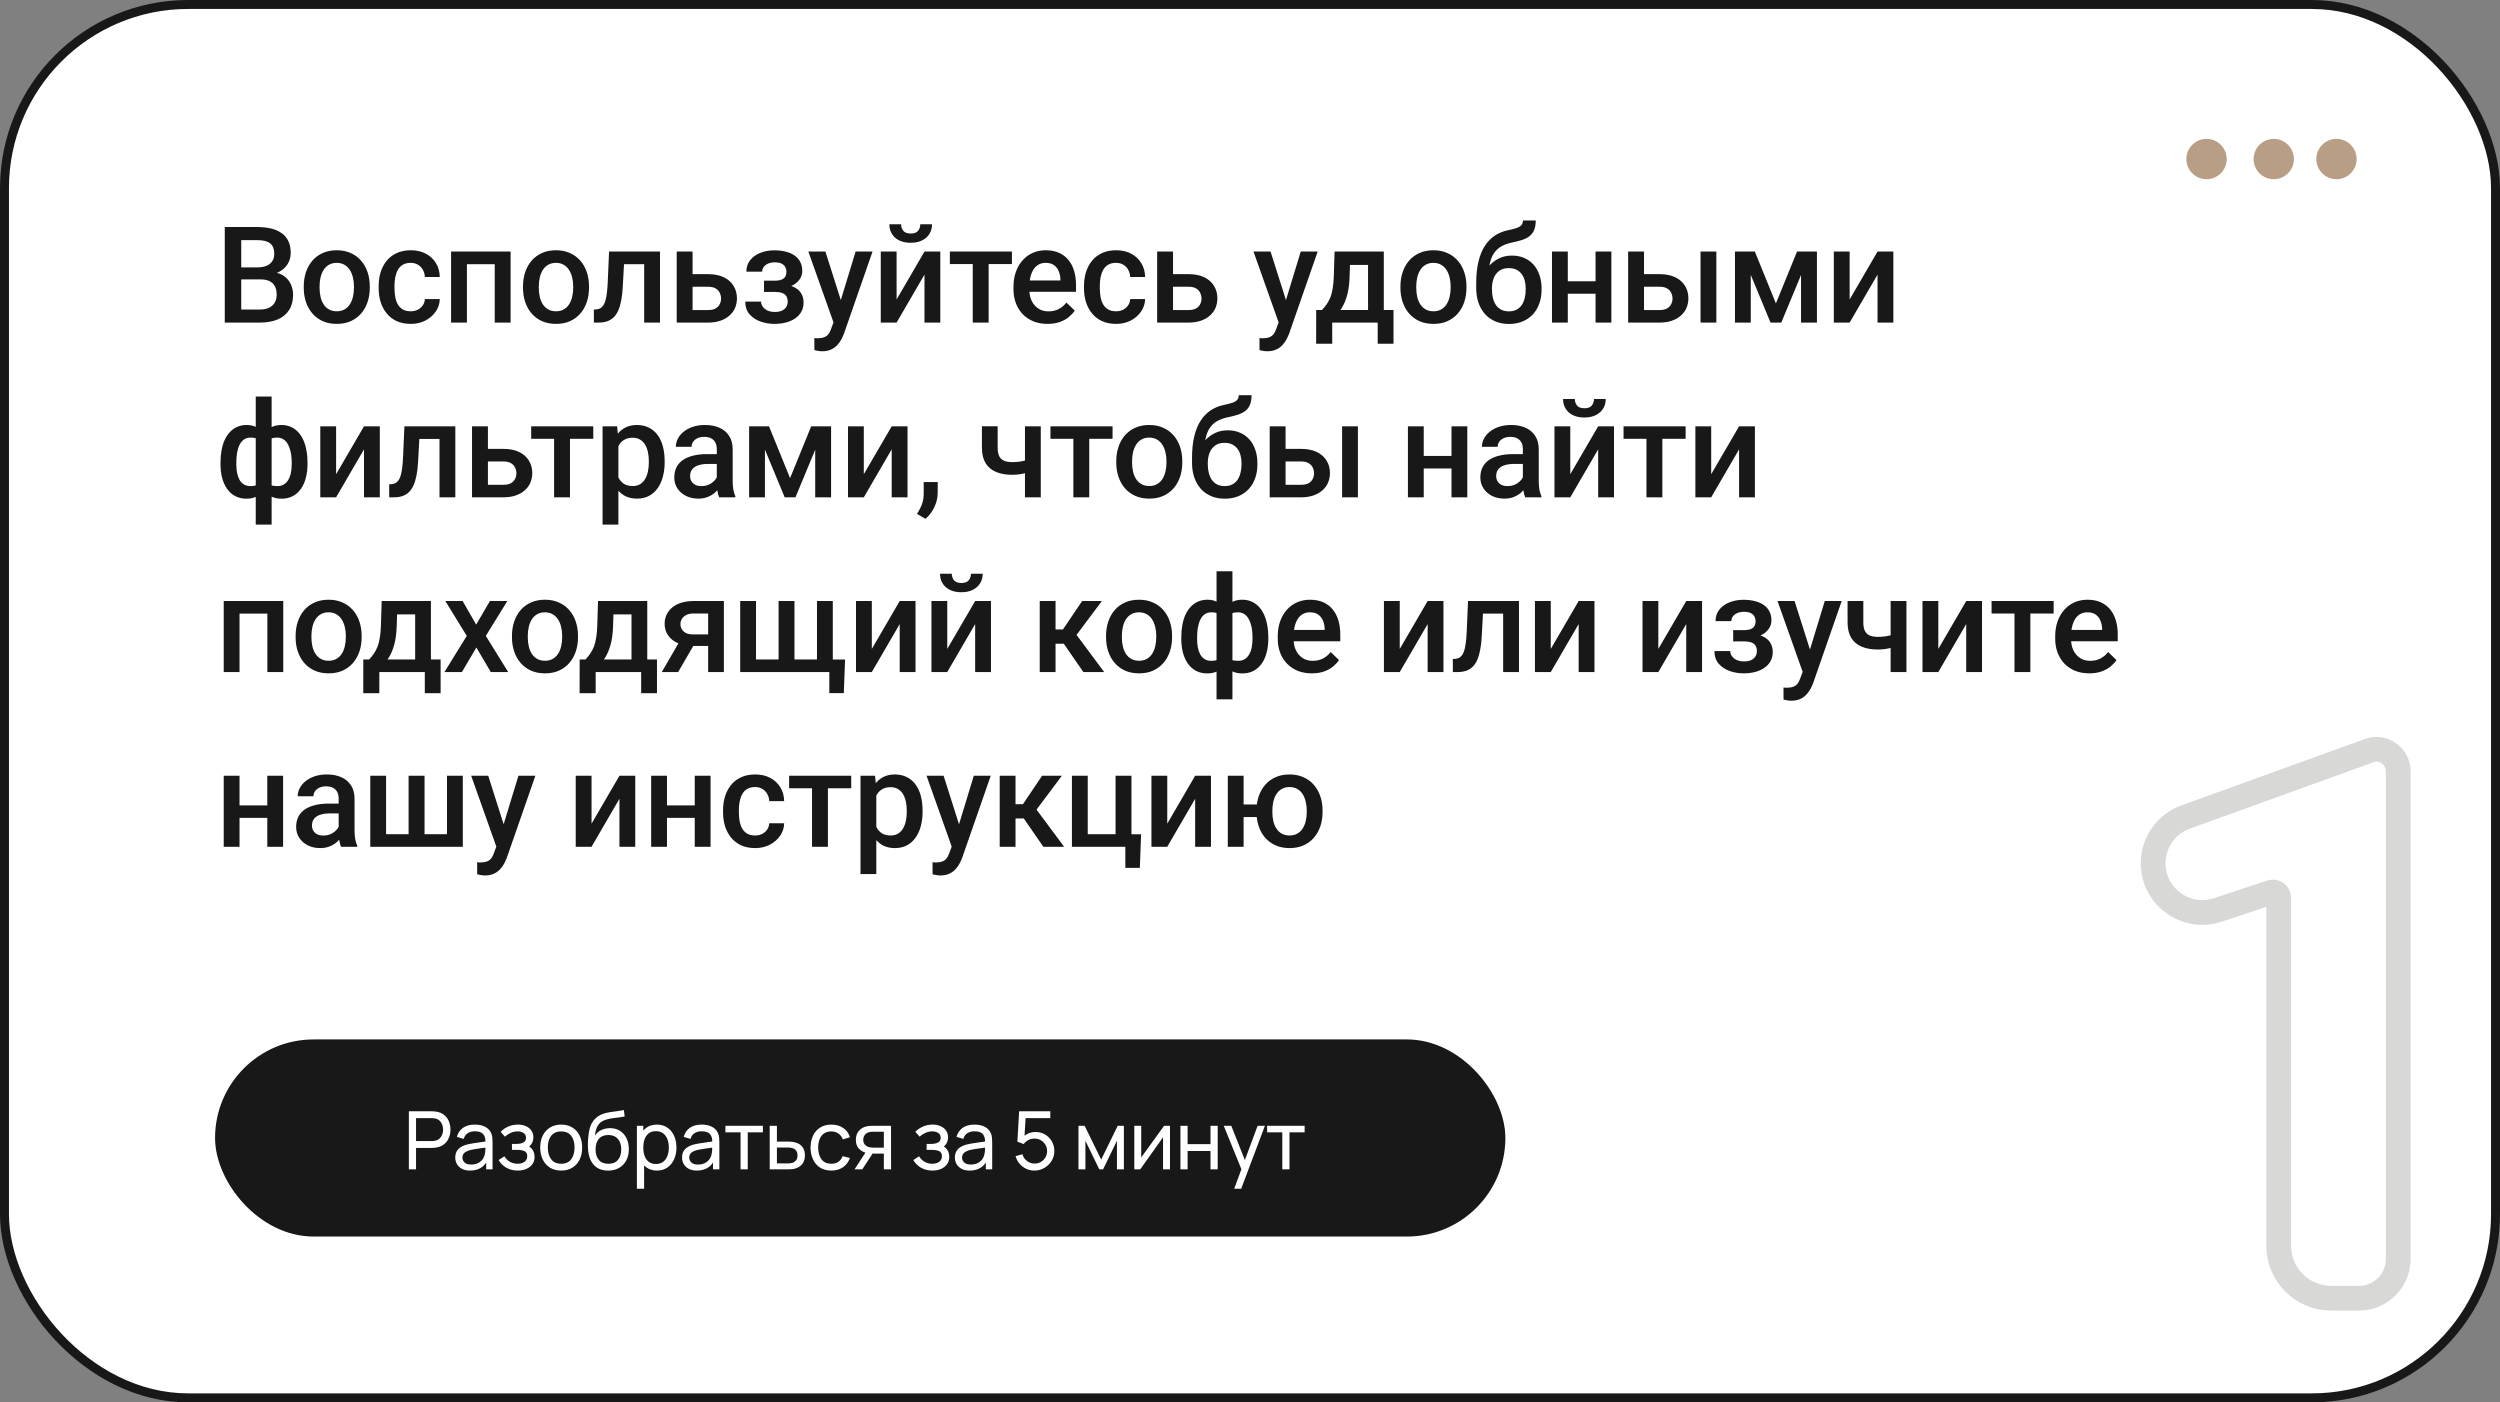 <?xml version="1.0" encoding="UTF-8"?> <svg xmlns="http://www.w3.org/2000/svg" width="558" height="313" viewBox="0 0 558 313" fill="none"><rect x="0" y="0" width="558" height="313" fill="#808080" stroke="none"/> <rect x="1" y="1" width="556" height="311" rx="41" fill="white"></rect> <circle cx="492.5" cy="35.5" r="4.5" fill="#B79E84"></circle> <circle cx="507.5" cy="35.5" r="4.5" fill="#B79E84"></circle> <circle cx="521.5" cy="35.5" r="4.5" fill="#B79E84"></circle> <path d="M58.166 62.361H52.731L52.702 59.681H57.448C58.249 59.681 58.928 59.563 59.484 59.329C60.051 59.085 60.48 58.738 60.773 58.289C61.066 57.83 61.213 57.278 61.213 56.634C61.213 55.921 61.076 55.34 60.803 54.891C60.529 54.441 60.109 54.114 59.543 53.909C58.986 53.704 58.273 53.602 57.404 53.602H53.845V72H50.168V50.672H57.404C58.576 50.672 59.621 50.784 60.539 51.009C61.467 51.233 62.253 51.585 62.898 52.063C63.552 52.532 64.045 53.128 64.377 53.851C64.719 54.573 64.89 55.433 64.89 56.429C64.89 57.308 64.68 58.113 64.26 58.846C63.84 59.568 63.22 60.159 62.399 60.618C61.579 61.077 60.559 61.351 59.338 61.438L58.166 62.361ZM58.005 72H51.574L53.23 69.085H58.005C58.835 69.085 59.528 68.948 60.085 68.675C60.642 68.392 61.057 68.006 61.33 67.518C61.613 67.019 61.755 66.439 61.755 65.774C61.755 65.081 61.633 64.481 61.389 63.973C61.145 63.455 60.759 63.06 60.231 62.786C59.704 62.503 59.016 62.361 58.166 62.361H54.035L54.065 59.681H59.44L60.275 60.691C61.447 60.73 62.409 60.989 63.161 61.468C63.923 61.946 64.489 62.566 64.86 63.328C65.231 64.09 65.417 64.91 65.417 65.789C65.417 67.147 65.119 68.284 64.523 69.202C63.938 70.12 63.093 70.818 61.989 71.297C60.886 71.766 59.558 72 58.005 72ZM67.798 64.251V63.914C67.798 62.772 67.964 61.712 68.296 60.735C68.628 59.749 69.106 58.895 69.731 58.172C70.366 57.44 71.138 56.873 72.046 56.473C72.964 56.062 73.999 55.857 75.151 55.857C76.313 55.857 77.348 56.062 78.257 56.473C79.175 56.873 79.951 57.44 80.586 58.172C81.221 58.895 81.704 59.749 82.036 60.735C82.368 61.712 82.534 62.772 82.534 63.914V64.251C82.534 65.394 82.368 66.453 82.036 67.43C81.704 68.406 81.221 69.261 80.586 69.993C79.951 70.716 79.18 71.282 78.271 71.692C77.363 72.093 76.333 72.293 75.18 72.293C74.018 72.293 72.978 72.093 72.06 71.692C71.152 71.282 70.381 70.716 69.746 69.993C69.111 69.261 68.628 68.406 68.296 67.43C67.964 66.453 67.798 65.394 67.798 64.251ZM71.328 63.914V64.251C71.328 64.964 71.401 65.638 71.548 66.272C71.694 66.907 71.924 67.464 72.236 67.942C72.549 68.421 72.949 68.797 73.437 69.07C73.926 69.344 74.507 69.481 75.18 69.481C75.835 69.481 76.401 69.344 76.88 69.07C77.368 68.797 77.768 68.421 78.081 67.942C78.393 67.464 78.623 66.907 78.769 66.272C78.926 65.638 79.004 64.964 79.004 64.251V63.914C79.004 63.211 78.926 62.547 78.769 61.922C78.623 61.287 78.388 60.726 78.066 60.237C77.754 59.749 77.353 59.368 76.865 59.095C76.386 58.812 75.815 58.67 75.151 58.67C74.487 58.67 73.911 58.812 73.423 59.095C72.944 59.368 72.549 59.749 72.236 60.237C71.924 60.726 71.694 61.287 71.548 61.922C71.401 62.547 71.328 63.211 71.328 63.914ZM91.668 69.481C92.244 69.481 92.761 69.368 93.22 69.144C93.689 68.909 94.065 68.587 94.348 68.177C94.641 67.767 94.802 67.293 94.832 66.756H98.157C98.137 67.781 97.835 68.714 97.249 69.554C96.663 70.394 95.886 71.062 94.919 71.561C93.953 72.049 92.883 72.293 91.712 72.293C90.501 72.293 89.446 72.088 88.547 71.678C87.649 71.258 86.902 70.682 86.306 69.949C85.71 69.217 85.261 68.372 84.959 67.415C84.666 66.458 84.519 65.433 84.519 64.339V63.826C84.519 62.732 84.666 61.707 84.959 60.75C85.261 59.783 85.71 58.934 86.306 58.201C86.902 57.469 87.649 56.898 88.547 56.487C89.446 56.067 90.496 55.857 91.697 55.857C92.966 55.857 94.08 56.111 95.037 56.619C95.994 57.117 96.746 57.815 97.293 58.714C97.849 59.602 98.137 60.638 98.157 61.819H94.832C94.802 61.233 94.656 60.706 94.392 60.237C94.138 59.759 93.777 59.378 93.308 59.095C92.849 58.812 92.297 58.67 91.653 58.67C90.94 58.67 90.349 58.816 89.88 59.109C89.412 59.393 89.046 59.783 88.782 60.281C88.518 60.77 88.328 61.321 88.21 61.937C88.103 62.542 88.049 63.172 88.049 63.826V64.339C88.049 64.993 88.103 65.628 88.21 66.243C88.318 66.858 88.504 67.41 88.767 67.898C89.041 68.377 89.412 68.763 89.88 69.056C90.349 69.339 90.945 69.481 91.668 69.481ZM111.202 56.15V58.963H103.379V56.15H111.202ZM104.214 56.15V72H100.684V56.15H104.214ZM113.97 56.15V72H110.425V56.15H113.97ZM116.732 64.251V63.914C116.732 62.772 116.898 61.712 117.23 60.735C117.562 59.749 118.04 58.895 118.665 58.172C119.3 57.44 120.071 56.873 120.98 56.473C121.898 56.062 122.933 55.857 124.085 55.857C125.247 55.857 126.282 56.062 127.191 56.473C128.109 56.873 128.885 57.44 129.52 58.172C130.154 58.895 130.638 59.749 130.97 60.735C131.302 61.712 131.468 62.772 131.468 63.914V64.251C131.468 65.394 131.302 66.453 130.97 67.43C130.638 68.406 130.154 69.261 129.52 69.993C128.885 70.716 128.113 71.282 127.205 71.692C126.297 72.093 125.267 72.293 124.114 72.293C122.952 72.293 121.912 72.093 120.994 71.692C120.086 71.282 119.315 70.716 118.68 69.993C118.045 69.261 117.562 68.406 117.23 67.43C116.898 66.453 116.732 65.394 116.732 64.251ZM120.262 63.914V64.251C120.262 64.964 120.335 65.638 120.482 66.272C120.628 66.907 120.858 67.464 121.17 67.942C121.483 68.421 121.883 68.797 122.371 69.07C122.86 69.344 123.441 69.481 124.114 69.481C124.769 69.481 125.335 69.344 125.814 69.07C126.302 68.797 126.702 68.421 127.015 67.942C127.327 67.464 127.557 66.907 127.703 66.272C127.86 65.638 127.938 64.964 127.938 64.251V63.914C127.938 63.211 127.86 62.547 127.703 61.922C127.557 61.287 127.322 60.726 127 60.237C126.688 59.749 126.287 59.368 125.799 59.095C125.321 58.812 124.749 58.67 124.085 58.67C123.421 58.67 122.845 58.812 122.357 59.095C121.878 59.368 121.483 59.749 121.17 60.237C120.858 60.726 120.628 61.287 120.482 61.922C120.335 62.547 120.262 63.211 120.262 63.914ZM144.542 56.15V58.963H136.808V56.15H144.542ZM147.311 56.15V72H143.78V56.15H147.311ZM135.943 56.15H139.43L139.005 63.987C138.946 65.149 138.829 66.175 138.653 67.064C138.487 67.942 138.263 68.699 137.979 69.334C137.696 69.959 137.35 70.467 136.939 70.857C136.529 71.248 136.051 71.536 135.504 71.722C134.957 71.907 134.342 72 133.658 72H132.56L132.545 69.1L133.102 69.056C133.463 69.026 133.775 68.934 134.039 68.777C134.303 68.611 134.527 68.377 134.713 68.074C134.908 67.772 135.064 67.381 135.182 66.902C135.309 66.424 135.406 65.857 135.475 65.203C135.553 64.549 135.611 63.787 135.65 62.918L135.943 56.15ZM153.383 61.19H158.055C159.423 61.19 160.585 61.419 161.542 61.878C162.499 62.337 163.226 62.977 163.724 63.797C164.232 64.607 164.486 65.535 164.486 66.58C164.486 67.352 164.345 68.069 164.061 68.733C163.778 69.388 163.358 69.959 162.802 70.447C162.255 70.936 161.581 71.316 160.78 71.59C159.989 71.863 159.081 72 158.055 72H151.039V56.15H154.584V69.202H158.055C158.759 69.202 159.32 69.08 159.74 68.836C160.16 68.592 160.463 68.274 160.648 67.884C160.844 67.493 160.941 67.078 160.941 66.639C160.941 66.189 160.844 65.765 160.648 65.364C160.463 64.964 160.16 64.637 159.74 64.383C159.32 64.129 158.759 64.002 158.055 64.002H153.383V61.19ZM173.576 64.427H170.529V62.64H172.99C173.615 62.64 174.113 62.557 174.484 62.391C174.865 62.225 175.133 61.995 175.29 61.702C175.456 61.399 175.539 61.048 175.539 60.648C175.539 60.296 175.456 59.964 175.29 59.651C175.133 59.329 174.865 59.065 174.484 58.86C174.103 58.655 173.586 58.553 172.931 58.553C172.394 58.553 171.911 58.641 171.481 58.816C171.061 58.992 170.729 59.236 170.485 59.549C170.241 59.861 170.119 60.223 170.119 60.633H166.588C166.588 59.647 166.867 58.797 167.423 58.084C167.99 57.371 168.747 56.824 169.694 56.443C170.641 56.062 171.681 55.872 172.814 55.872C173.781 55.872 174.65 55.975 175.421 56.18C176.193 56.375 176.847 56.668 177.384 57.059C177.931 57.44 178.346 57.918 178.629 58.494C178.922 59.06 179.069 59.72 179.069 60.472C179.069 61.009 178.942 61.517 178.688 61.995C178.434 62.474 178.068 62.898 177.589 63.27C177.111 63.631 176.53 63.914 175.846 64.119C175.172 64.324 174.416 64.427 173.576 64.427ZM170.529 63.401H173.576C174.513 63.401 175.343 63.494 176.066 63.68C176.789 63.855 177.394 64.119 177.882 64.471C178.371 64.822 178.737 65.257 178.981 65.774C179.235 66.282 179.362 66.868 179.362 67.532C179.362 68.274 179.201 68.943 178.879 69.539C178.566 70.125 178.117 70.623 177.531 71.033C176.955 71.443 176.266 71.756 175.465 71.971C174.665 72.186 173.781 72.293 172.814 72.293C171.759 72.293 170.734 72.117 169.738 71.766C168.752 71.414 167.936 70.872 167.292 70.14C166.657 69.397 166.339 68.455 166.339 67.312H169.87C169.87 67.713 169.992 68.089 170.236 68.44C170.48 68.792 170.832 69.08 171.291 69.305C171.75 69.519 172.301 69.627 172.946 69.627C173.61 69.627 174.152 69.524 174.572 69.319C174.992 69.105 175.304 68.826 175.509 68.484C175.714 68.133 175.817 67.762 175.817 67.371C175.817 66.844 175.714 66.419 175.509 66.097C175.304 65.774 174.992 65.54 174.572 65.394C174.152 65.237 173.625 65.159 172.99 65.159H170.529V63.401ZM186.664 70.272L190.971 56.15H194.75L188.393 74.417C188.246 74.808 188.056 75.232 187.822 75.691C187.587 76.15 187.28 76.585 186.899 76.995C186.528 77.415 186.064 77.752 185.507 78.006C184.951 78.269 184.277 78.401 183.486 78.401C183.173 78.401 182.871 78.372 182.578 78.314C182.294 78.265 182.026 78.211 181.772 78.152L181.757 75.457C181.855 75.467 181.972 75.477 182.109 75.486C182.255 75.496 182.372 75.501 182.46 75.501C183.046 75.501 183.535 75.428 183.925 75.281C184.316 75.144 184.633 74.92 184.877 74.607C185.131 74.295 185.346 73.875 185.522 73.348L186.664 70.272ZM184.233 56.15L187.997 68.016L188.627 71.736L186.181 72.366L180.424 56.15H184.233ZM200.119 66.844L206.345 56.15H209.875V72H206.345V61.292L200.119 72H196.589V56.15H200.119V66.844ZM205.407 50.057H208.029C208.029 50.867 207.834 51.585 207.444 52.21C207.063 52.825 206.516 53.309 205.803 53.66C205.1 54.012 204.26 54.188 203.283 54.188C201.809 54.188 200.642 53.807 199.782 53.045C198.933 52.273 198.508 51.277 198.508 50.057H201.13C201.13 50.603 201.291 51.087 201.613 51.507C201.946 51.917 202.502 52.122 203.283 52.122C204.055 52.122 204.602 51.917 204.924 51.507C205.246 51.087 205.407 50.603 205.407 50.057ZM220.664 56.15V72H217.119V56.15H220.664ZM225.864 56.15V58.934H212.007V56.15H225.864ZM233.826 72.293C232.654 72.293 231.595 72.103 230.647 71.722C229.71 71.331 228.909 70.789 228.245 70.096C227.591 69.402 227.088 68.587 226.736 67.649C226.385 66.712 226.209 65.701 226.209 64.617V64.031C226.209 62.791 226.389 61.668 226.751 60.662C227.112 59.656 227.615 58.797 228.26 58.084C228.904 57.361 229.666 56.81 230.545 56.429C231.424 56.048 232.376 55.857 233.401 55.857C234.534 55.857 235.525 56.048 236.375 56.429C237.224 56.81 237.928 57.347 238.484 58.04C239.051 58.724 239.471 59.539 239.744 60.486C240.027 61.434 240.169 62.478 240.169 63.621V65.13H227.923V62.596H236.682V62.317C236.663 61.683 236.536 61.087 236.302 60.53C236.077 59.974 235.73 59.524 235.262 59.183C234.793 58.841 234.168 58.67 233.387 58.67C232.801 58.67 232.278 58.797 231.819 59.051C231.37 59.295 230.994 59.651 230.691 60.12C230.388 60.589 230.154 61.155 229.988 61.819C229.832 62.474 229.754 63.211 229.754 64.031V64.617C229.754 65.311 229.846 65.955 230.032 66.551C230.227 67.137 230.511 67.649 230.882 68.089C231.253 68.528 231.702 68.875 232.229 69.129C232.757 69.373 233.357 69.495 234.031 69.495C234.881 69.495 235.637 69.324 236.302 68.982C236.966 68.641 237.542 68.157 238.03 67.532L239.89 69.334C239.549 69.832 239.104 70.311 238.557 70.769C238.011 71.219 237.342 71.585 236.551 71.868C235.769 72.151 234.861 72.293 233.826 72.293ZM249.097 69.481C249.673 69.481 250.191 69.368 250.65 69.144C251.119 68.909 251.495 68.587 251.778 68.177C252.071 67.767 252.232 67.293 252.261 66.756H255.587C255.567 67.781 255.264 68.714 254.678 69.554C254.092 70.394 253.316 71.062 252.349 71.561C251.382 72.049 250.313 72.293 249.141 72.293C247.93 72.293 246.876 72.088 245.977 71.678C245.079 71.258 244.332 70.682 243.736 69.949C243.14 69.217 242.691 68.372 242.388 67.415C242.095 66.458 241.949 65.433 241.949 64.339V63.826C241.949 62.732 242.095 61.707 242.388 60.75C242.691 59.783 243.14 58.934 243.736 58.201C244.332 57.469 245.079 56.898 245.977 56.487C246.876 56.067 247.925 55.857 249.127 55.857C250.396 55.857 251.509 56.111 252.466 56.619C253.423 57.117 254.175 57.815 254.722 58.714C255.279 59.602 255.567 60.638 255.587 61.819H252.261C252.232 61.233 252.086 60.706 251.822 60.237C251.568 59.759 251.207 59.378 250.738 59.095C250.279 58.812 249.727 58.67 249.083 58.67C248.37 58.67 247.779 58.816 247.31 59.109C246.841 59.393 246.475 59.783 246.212 60.281C245.948 60.77 245.757 61.321 245.64 61.937C245.533 62.542 245.479 63.172 245.479 63.826V64.339C245.479 64.993 245.533 65.628 245.64 66.243C245.748 66.858 245.933 67.41 246.197 67.898C246.47 68.377 246.841 68.763 247.31 69.056C247.779 69.339 248.375 69.481 249.097 69.481ZM260.619 61.19H265.291C266.659 61.19 267.821 61.419 268.778 61.878C269.735 62.337 270.462 62.977 270.96 63.797C271.468 64.607 271.722 65.535 271.722 66.58C271.722 67.352 271.58 68.069 271.297 68.733C271.014 69.388 270.594 69.959 270.038 70.447C269.491 70.936 268.817 71.316 268.016 71.59C267.225 71.863 266.317 72 265.291 72H258.275V56.15H261.82V69.202H265.291C265.995 69.202 266.556 69.08 266.976 68.836C267.396 68.592 267.699 68.274 267.884 67.884C268.079 67.493 268.177 67.078 268.177 66.639C268.177 66.189 268.079 65.765 267.884 65.364C267.699 64.964 267.396 64.637 266.976 64.383C266.556 64.129 265.995 64.002 265.291 64.002H260.619V61.19ZM286.02 70.272L290.326 56.15H294.105L287.748 74.417C287.602 74.808 287.411 75.232 287.177 75.691C286.942 76.15 286.635 76.585 286.254 76.995C285.883 77.415 285.419 77.752 284.862 78.006C284.306 78.269 283.632 78.401 282.841 78.401C282.528 78.401 282.226 78.372 281.933 78.314C281.649 78.265 281.381 78.211 281.127 78.152L281.112 75.457C281.21 75.467 281.327 75.477 281.464 75.486C281.61 75.496 281.728 75.501 281.815 75.501C282.401 75.501 282.89 75.428 283.28 75.281C283.671 75.144 283.988 74.92 284.232 74.607C284.486 74.295 284.701 73.875 284.877 73.348L286.02 70.272ZM283.588 56.15L287.353 68.016L287.982 71.736L285.536 72.366L279.779 56.15H283.588ZM297.878 56.15H301.408L301.232 61.731C301.183 63.352 300.998 64.744 300.676 65.906C300.353 67.068 299.933 68.05 299.416 68.851C298.898 69.642 298.312 70.291 297.658 70.799C297.013 71.307 296.335 71.707 295.622 72H294.582V69.217L295.08 69.188C295.5 68.738 295.861 68.289 296.164 67.84C296.476 67.381 296.74 66.878 296.955 66.331C297.17 65.774 297.336 65.125 297.453 64.383C297.58 63.641 297.663 62.757 297.702 61.731L297.878 56.15ZM298.815 56.15H308.864V72H305.348V59.139H298.815V56.15ZM293.776 69.188H311.032V76.717H307.502V72H297.35V76.717H293.762L293.776 69.188ZM312.578 64.251V63.914C312.578 62.772 312.744 61.712 313.076 60.735C313.408 59.749 313.886 58.895 314.511 58.172C315.146 57.44 315.918 56.873 316.826 56.473C317.744 56.062 318.779 55.857 319.931 55.857C321.093 55.857 322.129 56.062 323.037 56.473C323.955 56.873 324.731 57.44 325.366 58.172C326.001 58.895 326.484 59.749 326.816 60.735C327.148 61.712 327.314 62.772 327.314 63.914V64.251C327.314 65.394 327.148 66.453 326.816 67.43C326.484 68.406 326.001 69.261 325.366 69.993C324.731 70.716 323.96 71.282 323.051 71.692C322.143 72.093 321.113 72.293 319.961 72.293C318.798 72.293 317.758 72.093 316.84 71.692C315.932 71.282 315.161 70.716 314.526 69.993C313.891 69.261 313.408 68.406 313.076 67.43C312.744 66.453 312.578 65.394 312.578 64.251ZM316.108 63.914V64.251C316.108 64.964 316.181 65.638 316.328 66.272C316.474 66.907 316.704 67.464 317.016 67.942C317.329 68.421 317.729 68.797 318.217 69.07C318.706 69.344 319.287 69.481 319.961 69.481C320.615 69.481 321.181 69.344 321.66 69.07C322.148 68.797 322.548 68.421 322.861 67.942C323.173 67.464 323.403 66.907 323.549 66.272C323.706 65.638 323.784 64.964 323.784 64.251V63.914C323.784 63.211 323.706 62.547 323.549 61.922C323.403 61.287 323.169 60.726 322.846 60.237C322.534 59.749 322.133 59.368 321.645 59.095C321.167 58.812 320.595 58.67 319.931 58.67C319.267 58.67 318.691 58.812 318.203 59.095C317.724 59.368 317.329 59.749 317.016 60.237C316.704 60.726 316.474 61.287 316.328 61.922C316.181 62.547 316.108 63.211 316.108 63.914ZM339.919 49.207H342.776C342.776 50.076 342.654 50.794 342.41 51.36C342.175 51.917 341.824 52.376 341.355 52.737C340.896 53.089 340.325 53.372 339.641 53.587C338.967 53.802 338.186 53.997 337.297 54.173C336.477 54.349 335.735 54.627 335.071 55.008C334.416 55.379 333.865 55.901 333.415 56.575C332.976 57.239 332.659 58.094 332.463 59.139C332.268 60.184 332.209 61.458 332.288 62.962V63.958L329.49 64.207V63.211C329.49 61.346 329.661 59.72 330.002 58.333C330.344 56.946 330.828 55.779 331.453 54.832C332.087 53.875 332.839 53.113 333.708 52.547C334.587 51.98 335.564 51.59 336.638 51.375C337.371 51.219 337.981 51.062 338.469 50.906C338.957 50.74 339.319 50.53 339.553 50.276C339.797 50.013 339.919 49.656 339.919 49.207ZM337.444 57.044C338.498 57.044 339.436 57.23 340.256 57.601C341.077 57.962 341.77 58.47 342.336 59.124C342.903 59.778 343.332 60.55 343.625 61.438C343.928 62.327 344.079 63.294 344.079 64.339V64.661C344.079 65.755 343.918 66.766 343.596 67.693C343.274 68.621 342.8 69.432 342.175 70.125C341.55 70.809 340.784 71.346 339.875 71.736C338.977 72.117 337.947 72.308 336.785 72.308C335.632 72.308 334.602 72.107 333.694 71.707C332.786 71.307 332.019 70.75 331.394 70.037C330.769 69.314 330.295 68.47 329.973 67.503C329.651 66.536 329.49 65.481 329.49 64.339V64.017C329.48 63.812 329.534 63.611 329.651 63.416C329.778 63.221 329.929 63.011 330.105 62.786C330.281 62.562 330.437 62.303 330.574 62.01C331.062 61.023 331.638 60.159 332.302 59.417C332.966 58.675 333.723 58.094 334.573 57.674C335.432 57.254 336.389 57.044 337.444 57.044ZM336.755 59.842C335.876 59.842 335.159 60.052 334.602 60.472C334.055 60.882 333.65 61.429 333.386 62.112C333.132 62.796 333.005 63.538 333.005 64.339V64.661C333.005 65.315 333.079 65.936 333.225 66.522C333.371 67.107 333.591 67.625 333.884 68.074C334.187 68.514 334.578 68.86 335.056 69.114C335.544 69.368 336.121 69.495 336.785 69.495C337.458 69.495 338.03 69.368 338.498 69.114C338.977 68.86 339.363 68.514 339.656 68.074C339.958 67.625 340.178 67.107 340.315 66.522C340.461 65.936 340.535 65.315 340.535 64.661V64.339C340.535 63.733 340.461 63.162 340.315 62.625C340.178 62.088 339.958 61.614 339.656 61.204C339.353 60.784 338.962 60.452 338.484 60.208C338.005 59.964 337.429 59.842 336.755 59.842ZM357.11 62.772V65.555H348.906V62.772H357.11ZM349.932 56.15V72H346.402V56.15H349.932ZM359.658 56.15V72H356.128V56.15H359.658ZM365.745 61.19H370.418C371.785 61.19 372.947 61.419 373.904 61.878C374.861 62.337 375.589 62.977 376.087 63.797C376.595 64.607 376.849 65.535 376.849 66.58C376.849 67.352 376.707 68.069 376.424 68.733C376.141 69.388 375.721 69.959 375.164 70.447C374.617 70.936 373.943 71.316 373.143 71.59C372.352 71.863 371.443 72 370.418 72H363.401V56.15H366.946V69.202H370.418C371.121 69.202 371.683 69.08 372.103 68.836C372.522 68.592 372.825 68.274 373.011 67.884C373.206 67.493 373.304 67.078 373.304 66.639C373.304 66.189 373.206 65.765 373.011 65.364C372.825 64.964 372.522 64.637 372.103 64.383C371.683 64.129 371.121 64.002 370.418 64.002H365.745V61.19ZM383.089 56.15V72H379.559V56.15H383.089ZM396.383 67.723L401.099 56.15H404.161L397.584 72H395.181L388.619 56.15H391.68L396.383 67.723ZM390.772 56.15V72H387.242V56.15H390.772ZM401.993 72V56.15H405.538V72H401.993ZM412.84 66.844L419.066 56.15H422.596V72H419.066V61.292L412.84 72H409.31V56.15H412.84V66.844ZM68.64 103.266V103.573C68.64 104.696 68.513 105.731 68.259 106.679C68.015 107.616 67.648 108.432 67.16 109.125C66.672 109.818 66.066 110.355 65.344 110.736C64.631 111.117 63.801 111.308 62.853 111.308C62.023 111.308 61.301 111.166 60.685 110.883C60.07 110.6 59.553 110.204 59.133 109.696C58.713 109.179 58.376 108.573 58.122 107.88C57.868 107.177 57.683 106.405 57.565 105.565V100.98C57.683 100.082 57.863 99.262 58.107 98.519C58.361 97.768 58.698 97.118 59.118 96.571C59.548 96.024 60.065 95.605 60.671 95.311C61.276 95.009 61.994 94.857 62.824 94.857C63.586 94.857 64.274 94.994 64.89 95.268C65.505 95.531 66.047 95.912 66.516 96.41C66.984 96.898 67.375 97.489 67.688 98.183C68 98.866 68.234 99.638 68.391 100.497C68.557 101.356 68.64 102.279 68.64 103.266ZM65.109 103.573V103.266C65.109 102.65 65.07 102.064 64.992 101.508C64.914 100.951 64.792 100.443 64.626 99.984C64.47 99.516 64.265 99.11 64.011 98.769C63.757 98.417 63.449 98.148 63.088 97.963C62.736 97.768 62.326 97.67 61.857 97.67C61.223 97.67 60.695 97.777 60.275 97.992C59.865 98.197 59.553 98.49 59.338 98.871C59.133 99.242 59.001 99.672 58.942 100.16V106.4C59.011 106.811 59.152 107.172 59.367 107.484C59.592 107.797 59.909 108.046 60.319 108.231C60.73 108.407 61.252 108.495 61.887 108.495C62.473 108.495 62.966 108.373 63.366 108.129C63.776 107.875 64.108 107.523 64.362 107.074C64.626 106.625 64.816 106.103 64.934 105.507C65.051 104.911 65.109 104.267 65.109 103.573ZM49.216 103.573V103.266C49.216 102.279 49.294 101.356 49.45 100.497C49.606 99.638 49.841 98.866 50.153 98.183C50.476 97.489 50.871 96.898 51.34 96.41C51.809 95.912 52.351 95.531 52.966 95.268C53.581 94.994 54.27 94.857 55.031 94.857C55.852 94.857 56.56 95.009 57.155 95.311C57.751 95.605 58.254 96.024 58.664 96.571C59.084 97.118 59.416 97.768 59.66 98.519C59.914 99.262 60.1 100.082 60.217 100.98V105.39C60.109 106.249 59.929 107.04 59.675 107.763C59.421 108.485 59.089 109.11 58.679 109.638C58.269 110.165 57.761 110.575 57.155 110.868C56.55 111.161 55.832 111.308 55.002 111.308C54.065 111.308 53.234 111.117 52.512 110.736C51.789 110.355 51.184 109.818 50.695 109.125C50.207 108.432 49.836 107.616 49.582 106.679C49.338 105.731 49.216 104.696 49.216 103.573ZM52.746 103.266V103.573C52.746 104.267 52.8 104.911 52.907 105.507C53.024 106.103 53.205 106.625 53.449 107.074C53.693 107.514 54.016 107.86 54.416 108.114C54.816 108.368 55.31 108.495 55.895 108.495C56.54 108.495 57.067 108.397 57.477 108.202C57.888 108.007 58.2 107.738 58.415 107.396C58.64 107.055 58.786 106.664 58.855 106.225V100.16C58.796 99.672 58.659 99.242 58.444 98.871C58.23 98.49 57.917 98.197 57.507 97.992C57.097 97.777 56.569 97.67 55.925 97.67C55.339 97.67 54.841 97.816 54.431 98.109C54.03 98.402 53.703 98.808 53.449 99.325C53.205 99.833 53.024 100.429 52.907 101.112C52.8 101.786 52.746 102.504 52.746 103.266ZM57.082 117.094V88.5H60.627V117.094H57.082ZM75.019 105.844L81.245 95.15H84.775V111H81.245V100.292L75.019 111H71.489V95.15H75.019V105.844ZM98.86 95.15V97.963H91.126V95.15H98.86ZM101.629 95.15V111H98.098V95.15H101.629ZM90.261 95.15H93.748L93.323 102.987C93.264 104.149 93.147 105.175 92.971 106.063C92.805 106.942 92.581 107.699 92.297 108.334C92.014 108.959 91.668 109.467 91.257 109.857C90.847 110.248 90.369 110.536 89.822 110.722C89.275 110.907 88.66 111 87.976 111H86.877L86.863 108.1L87.419 108.056C87.781 108.026 88.093 107.934 88.357 107.777C88.621 107.611 88.845 107.377 89.031 107.074C89.226 106.771 89.382 106.381 89.5 105.902C89.627 105.424 89.724 104.857 89.793 104.203C89.871 103.549 89.929 102.787 89.968 101.918L90.261 95.15ZM107.701 100.189H112.373C113.741 100.189 114.903 100.419 115.86 100.878C116.817 101.337 117.544 101.977 118.042 102.797C118.55 103.607 118.804 104.535 118.804 105.58C118.804 106.352 118.662 107.069 118.379 107.733C118.096 108.388 117.676 108.959 117.12 109.447C116.573 109.936 115.899 110.316 115.098 110.59C114.307 110.863 113.399 111 112.373 111H105.357V95.15H108.902V108.202H112.373C113.077 108.202 113.638 108.08 114.058 107.836C114.478 107.592 114.781 107.274 114.966 106.884C115.162 106.493 115.259 106.078 115.259 105.639C115.259 105.189 115.162 104.765 114.966 104.364C114.781 103.964 114.478 103.637 114.058 103.383C113.638 103.129 113.077 103.002 112.373 103.002H107.701V100.189ZM127.22 95.15V111H123.675V95.15H127.22ZM132.42 95.15V97.934H118.563V95.15H132.42ZM138.023 98.197V117.094H134.493V95.15H137.745L138.023 98.197ZM148.351 102.929V103.236C148.351 104.389 148.214 105.458 147.94 106.444C147.677 107.421 147.281 108.275 146.754 109.008C146.236 109.73 145.597 110.292 144.835 110.692C144.073 111.093 143.194 111.293 142.198 111.293C141.212 111.293 140.348 111.112 139.605 110.751C138.873 110.38 138.253 109.857 137.745 109.184C137.237 108.51 136.827 107.719 136.515 106.811C136.212 105.893 135.997 104.887 135.87 103.793V102.606C135.997 101.444 136.212 100.39 136.515 99.442C136.827 98.495 137.237 97.68 137.745 96.996C138.253 96.312 138.873 95.785 139.605 95.414C140.338 95.043 141.192 94.857 142.169 94.857C143.165 94.857 144.049 95.053 144.82 95.443C145.592 95.824 146.241 96.371 146.769 97.084C147.296 97.787 147.691 98.637 147.955 99.633C148.219 100.619 148.351 101.718 148.351 102.929ZM144.82 103.236V102.929C144.82 102.196 144.752 101.518 144.615 100.893C144.479 100.258 144.264 99.701 143.971 99.223C143.678 98.744 143.302 98.373 142.843 98.109C142.394 97.836 141.852 97.699 141.217 97.699C140.592 97.699 140.055 97.807 139.605 98.022C139.156 98.227 138.78 98.515 138.478 98.886C138.175 99.257 137.94 99.691 137.774 100.189C137.608 100.678 137.491 101.21 137.423 101.786V104.628C137.54 105.331 137.74 105.976 138.023 106.562C138.307 107.147 138.707 107.616 139.225 107.968C139.752 108.31 140.426 108.48 141.246 108.48C141.881 108.48 142.423 108.344 142.872 108.07C143.321 107.797 143.688 107.421 143.971 106.942C144.264 106.454 144.479 105.893 144.615 105.258C144.752 104.623 144.82 103.949 144.82 103.236ZM159.989 107.821V100.263C159.989 99.696 159.887 99.208 159.681 98.798C159.476 98.388 159.164 98.07 158.744 97.846C158.334 97.621 157.816 97.509 157.191 97.509C156.615 97.509 156.117 97.606 155.697 97.802C155.277 97.997 154.95 98.261 154.716 98.593C154.481 98.925 154.364 99.301 154.364 99.721H150.848C150.848 99.096 151 98.49 151.303 97.904C151.605 97.318 152.045 96.796 152.621 96.337C153.197 95.878 153.886 95.517 154.686 95.253C155.487 94.989 156.386 94.857 157.382 94.857C158.573 94.857 159.628 95.058 160.546 95.458C161.473 95.858 162.201 96.464 162.728 97.274C163.265 98.075 163.534 99.081 163.534 100.292V107.338C163.534 108.061 163.583 108.71 163.68 109.286C163.788 109.853 163.939 110.346 164.135 110.766V111H160.516C160.35 110.619 160.219 110.136 160.121 109.55C160.033 108.954 159.989 108.378 159.989 107.821ZM160.502 101.361L160.531 103.544H157.997C157.343 103.544 156.766 103.607 156.268 103.734C155.77 103.852 155.355 104.027 155.023 104.262C154.691 104.496 154.442 104.779 154.276 105.111C154.11 105.443 154.027 105.819 154.027 106.239C154.027 106.659 154.125 107.045 154.32 107.396C154.515 107.738 154.799 108.007 155.17 108.202C155.551 108.397 156.01 108.495 156.547 108.495C157.269 108.495 157.899 108.349 158.436 108.056C158.983 107.753 159.413 107.387 159.725 106.957C160.038 106.518 160.204 106.103 160.223 105.712L161.366 107.279C161.249 107.68 161.049 108.109 160.765 108.568C160.482 109.027 160.111 109.467 159.652 109.887C159.203 110.297 158.661 110.634 158.026 110.897C157.401 111.161 156.679 111.293 155.858 111.293C154.823 111.293 153.9 111.088 153.09 110.678C152.279 110.258 151.644 109.696 151.185 108.993C150.726 108.28 150.497 107.475 150.497 106.576C150.497 105.736 150.653 104.994 150.966 104.35C151.288 103.695 151.757 103.148 152.372 102.709C152.997 102.27 153.759 101.938 154.657 101.713C155.555 101.479 156.581 101.361 157.733 101.361H160.502ZM176.344 106.723L181.061 95.15H184.123L177.546 111H175.143L168.581 95.15H171.642L176.344 106.723ZM170.734 95.15V111H167.204V95.15H170.734ZM181.955 111V95.15H185.5V111H181.955ZM192.802 105.844L199.028 95.15H202.558V111H199.028V100.292L192.802 111H189.272V95.15H192.802V105.844ZM209.304 107.602L209.289 110.121C209.289 111.117 209.04 112.143 208.542 113.197C208.044 114.252 207.385 115.121 206.565 115.805L204.675 114.706C204.948 114.267 205.197 113.822 205.422 113.373C205.647 112.924 205.827 112.445 205.964 111.938C206.101 111.43 206.169 110.868 206.169 110.253V107.602H209.304ZM232.303 95.15V111H228.772V95.15H232.303ZM230.808 102.167V104.965C230.379 105.15 229.895 105.321 229.358 105.478C228.831 105.624 228.274 105.746 227.688 105.844C227.102 105.932 226.512 105.976 225.916 105.976C224.519 105.976 223.313 105.761 222.298 105.331C221.292 104.901 220.515 104.242 219.969 103.354C219.431 102.455 219.163 101.317 219.163 99.94V95.136H222.679V99.94C222.679 100.731 222.796 101.361 223.03 101.83C223.274 102.299 223.636 102.636 224.114 102.841C224.593 103.046 225.193 103.148 225.916 103.148C226.521 103.148 227.093 103.109 227.63 103.031C228.167 102.943 228.699 102.826 229.226 102.68C229.754 102.533 230.281 102.362 230.808 102.167ZM243.121 95.15V111H239.576V95.15H243.121ZM248.321 95.15V97.934H234.463V95.15H248.321ZM249.149 103.251V102.914C249.149 101.771 249.315 100.712 249.647 99.735C249.979 98.749 250.457 97.894 251.082 97.172C251.717 96.439 252.489 95.873 253.397 95.473C254.315 95.062 255.35 94.857 256.502 94.857C257.664 94.857 258.7 95.062 259.608 95.473C260.526 95.873 261.302 96.439 261.937 97.172C262.572 97.894 263.055 98.749 263.387 99.735C263.719 100.712 263.885 101.771 263.885 102.914V103.251C263.885 104.394 263.719 105.453 263.387 106.43C263.055 107.406 262.572 108.261 261.937 108.993C261.302 109.716 260.531 110.282 259.622 110.692C258.714 111.093 257.684 111.293 256.532 111.293C255.37 111.293 254.329 111.093 253.412 110.692C252.503 110.282 251.732 109.716 251.097 108.993C250.462 108.261 249.979 107.406 249.647 106.43C249.315 105.453 249.149 104.394 249.149 103.251ZM252.679 102.914V103.251C252.679 103.964 252.752 104.638 252.899 105.272C253.045 105.907 253.275 106.464 253.587 106.942C253.9 107.421 254.3 107.797 254.788 108.07C255.277 108.344 255.858 108.48 256.532 108.48C257.186 108.48 257.752 108.344 258.231 108.07C258.719 107.797 259.12 107.421 259.432 106.942C259.745 106.464 259.974 105.907 260.121 105.272C260.277 104.638 260.355 103.964 260.355 103.251V102.914C260.355 102.211 260.277 101.547 260.121 100.922C259.974 100.287 259.74 99.726 259.417 99.237C259.105 98.749 258.704 98.368 258.216 98.095C257.738 97.811 257.166 97.67 256.502 97.67C255.838 97.67 255.262 97.811 254.774 98.095C254.295 98.368 253.9 98.749 253.587 99.237C253.275 99.726 253.045 100.287 252.899 100.922C252.752 101.547 252.679 102.211 252.679 102.914ZM276.49 88.207H279.347C279.347 89.076 279.225 89.794 278.981 90.36C278.746 90.917 278.395 91.376 277.926 91.737C277.467 92.089 276.896 92.372 276.212 92.587C275.538 92.802 274.757 92.997 273.868 93.173C273.048 93.349 272.306 93.627 271.642 94.008C270.988 94.379 270.436 94.901 269.987 95.575C269.547 96.239 269.23 97.094 269.034 98.139C268.839 99.184 268.78 100.458 268.859 101.962V102.958L266.061 103.207V102.211C266.061 100.346 266.232 98.72 266.573 97.333C266.915 95.946 267.399 94.779 268.024 93.832C268.658 92.875 269.41 92.113 270.279 91.547C271.158 90.981 272.135 90.59 273.209 90.375C273.942 90.219 274.552 90.062 275.04 89.906C275.529 89.74 275.89 89.53 276.124 89.276C276.368 89.013 276.49 88.656 276.49 88.207ZM274.015 96.044C275.07 96.044 276.007 96.23 276.827 96.601C277.648 96.962 278.341 97.47 278.907 98.124C279.474 98.778 279.904 99.55 280.196 100.438C280.499 101.327 280.651 102.294 280.651 103.339V103.661C280.651 104.755 280.489 105.766 280.167 106.693C279.845 107.621 279.371 108.432 278.746 109.125C278.121 109.809 277.355 110.346 276.446 110.736C275.548 111.117 274.518 111.308 273.356 111.308C272.203 111.308 271.173 111.107 270.265 110.707C269.357 110.307 268.59 109.75 267.965 109.037C267.34 108.314 266.866 107.47 266.544 106.503C266.222 105.536 266.061 104.481 266.061 103.339V103.017C266.051 102.812 266.105 102.611 266.222 102.416C266.349 102.221 266.5 102.011 266.676 101.786C266.852 101.562 267.008 101.303 267.145 101.01C267.633 100.023 268.209 99.159 268.873 98.417C269.537 97.675 270.294 97.094 271.144 96.674C272.003 96.254 272.96 96.044 274.015 96.044ZM273.326 98.842C272.447 98.842 271.73 99.052 271.173 99.472C270.626 99.882 270.221 100.429 269.957 101.112C269.703 101.796 269.576 102.538 269.576 103.339V103.661C269.576 104.315 269.65 104.936 269.796 105.521C269.943 106.107 270.162 106.625 270.455 107.074C270.758 107.514 271.149 107.86 271.627 108.114C272.115 108.368 272.692 108.495 273.356 108.495C274.029 108.495 274.601 108.368 275.07 108.114C275.548 107.86 275.934 107.514 276.227 107.074C276.529 106.625 276.749 106.107 276.886 105.521C277.032 104.936 277.106 104.315 277.106 103.661V103.339C277.106 102.733 277.032 102.162 276.886 101.625C276.749 101.088 276.529 100.614 276.227 100.204C275.924 99.784 275.533 99.452 275.055 99.208C274.576 98.964 274 98.842 273.326 98.842ZM285.741 100.189H290.414C291.781 100.189 292.943 100.419 293.9 100.878C294.857 101.337 295.585 101.977 296.083 102.797C296.591 103.607 296.845 104.535 296.845 105.58C296.845 106.352 296.703 107.069 296.42 107.733C296.137 108.388 295.717 108.959 295.16 109.447C294.613 109.936 293.939 110.316 293.139 110.59C292.348 110.863 291.439 111 290.414 111H283.397V95.15H286.942V108.202H290.414C291.117 108.202 291.679 108.08 292.099 107.836C292.519 107.592 292.821 107.274 293.007 106.884C293.202 106.493 293.3 106.078 293.3 105.639C293.3 105.189 293.202 104.765 293.007 104.364C292.821 103.964 292.519 103.637 292.099 103.383C291.679 103.129 291.117 103.002 290.414 103.002H285.741V100.189ZM303.085 95.15V111H299.555V95.15H303.085ZM324.956 101.771V104.555H316.753V101.771H324.956ZM317.778 95.15V111H314.248V95.15H317.778ZM327.504 95.15V111H323.974V95.15H327.504ZM339.905 107.821V100.263C339.905 99.696 339.802 99.208 339.597 98.798C339.392 98.388 339.079 98.07 338.66 97.846C338.249 97.621 337.732 97.509 337.107 97.509C336.531 97.509 336.033 97.606 335.613 97.802C335.193 97.997 334.866 98.261 334.631 98.593C334.397 98.925 334.28 99.301 334.28 99.721H330.764C330.764 99.096 330.915 98.49 331.218 97.904C331.521 97.318 331.96 96.796 332.537 96.337C333.113 95.878 333.801 95.517 334.602 95.253C335.403 94.989 336.301 94.857 337.297 94.857C338.489 94.857 339.543 95.058 340.461 95.458C341.389 95.858 342.117 96.464 342.644 97.274C343.181 98.075 343.45 99.081 343.45 100.292V107.338C343.45 108.061 343.498 108.71 343.596 109.286C343.704 109.853 343.855 110.346 344.05 110.766V111H340.432C340.266 110.619 340.134 110.136 340.037 109.55C339.949 108.954 339.905 108.378 339.905 107.821ZM340.417 101.361L340.447 103.544H337.913C337.258 103.544 336.682 103.607 336.184 103.734C335.686 103.852 335.271 104.027 334.939 104.262C334.607 104.496 334.358 104.779 334.192 105.111C334.026 105.443 333.943 105.819 333.943 106.239C333.943 106.659 334.04 107.045 334.236 107.396C334.431 107.738 334.714 108.007 335.085 108.202C335.466 108.397 335.925 108.495 336.462 108.495C337.185 108.495 337.815 108.349 338.352 108.056C338.899 107.753 339.329 107.387 339.641 106.957C339.954 106.518 340.12 106.103 340.139 105.712L341.282 107.279C341.164 107.68 340.964 108.109 340.681 108.568C340.398 109.027 340.027 109.467 339.568 109.887C339.119 110.297 338.577 110.634 337.942 110.897C337.317 111.161 336.594 111.293 335.774 111.293C334.739 111.293 333.816 111.088 333.005 110.678C332.195 110.258 331.56 109.696 331.101 108.993C330.642 108.28 330.413 107.475 330.413 106.576C330.413 105.736 330.569 104.994 330.881 104.35C331.204 103.695 331.672 103.148 332.288 102.709C332.913 102.27 333.674 101.938 334.573 101.713C335.471 101.479 336.496 101.361 337.649 101.361H340.417ZM350.488 105.844L356.714 95.15H360.244V111H356.714V100.292L350.488 111H346.958V95.15H350.488V105.844ZM355.777 89.057H358.399C358.399 89.867 358.203 90.585 357.813 91.21C357.432 91.825 356.885 92.309 356.172 92.66C355.469 93.012 354.629 93.188 353.653 93.188C352.178 93.188 351.011 92.807 350.152 92.045C349.302 91.273 348.877 90.277 348.877 89.057H351.499C351.499 89.603 351.66 90.087 351.983 90.507C352.315 90.917 352.871 91.122 353.653 91.122C354.424 91.122 354.971 90.917 355.293 90.507C355.615 90.087 355.777 89.603 355.777 89.057ZM371.033 95.15V111H367.488V95.15H371.033ZM376.233 95.15V97.934H362.376V95.15H376.233ZM381.939 105.844L388.165 95.15H391.695V111H388.165V100.292L381.939 111H378.409V95.15H381.939V105.844ZM60.451 134.15V136.963H52.629V134.15H60.451ZM53.464 134.15V150H49.934V134.15H53.464ZM63.22 134.15V150H59.675V134.15H63.22ZM65.981 142.251V141.914C65.981 140.771 66.147 139.712 66.479 138.735C66.811 137.749 67.29 136.895 67.915 136.172C68.55 135.439 69.321 134.873 70.229 134.473C71.147 134.062 72.182 133.857 73.335 133.857C74.497 133.857 75.532 134.062 76.44 134.473C77.358 134.873 78.135 135.439 78.769 136.172C79.404 136.895 79.888 137.749 80.219 138.735C80.552 139.712 80.718 140.771 80.718 141.914V142.251C80.718 143.394 80.552 144.453 80.219 145.43C79.888 146.406 79.404 147.261 78.769 147.993C78.135 148.716 77.363 149.282 76.455 149.692C75.547 150.093 74.516 150.293 73.364 150.293C72.202 150.293 71.162 150.093 70.244 149.692C69.336 149.282 68.564 148.716 67.93 147.993C67.295 147.261 66.811 146.406 66.479 145.43C66.147 144.453 65.981 143.394 65.981 142.251ZM69.511 141.914V142.251C69.511 142.964 69.585 143.638 69.731 144.272C69.878 144.907 70.107 145.464 70.42 145.942C70.732 146.421 71.133 146.797 71.621 147.07C72.109 147.344 72.69 147.48 73.364 147.48C74.018 147.48 74.585 147.344 75.063 147.07C75.552 146.797 75.952 146.421 76.264 145.942C76.577 145.464 76.806 144.907 76.953 144.272C77.109 143.638 77.187 142.964 77.187 142.251V141.914C77.187 141.211 77.109 140.547 76.953 139.922C76.806 139.287 76.572 138.726 76.25 138.237C75.937 137.749 75.537 137.368 75.049 137.095C74.57 136.812 73.999 136.67 73.335 136.67C72.671 136.67 72.094 136.812 71.606 137.095C71.128 137.368 70.732 137.749 70.42 138.237C70.107 138.726 69.878 139.287 69.731 139.922C69.585 140.547 69.511 141.211 69.511 141.914ZM85.193 134.15H88.723L88.547 139.731C88.499 141.353 88.313 142.744 87.991 143.906C87.669 145.068 87.249 146.05 86.731 146.851C86.213 147.642 85.627 148.291 84.973 148.799C84.329 149.307 83.65 149.707 82.937 150H81.897V147.217L82.395 147.188C82.815 146.738 83.176 146.289 83.479 145.84C83.792 145.381 84.055 144.878 84.27 144.331C84.485 143.774 84.651 143.125 84.768 142.383C84.895 141.641 84.978 140.757 85.017 139.731L85.193 134.15ZM86.13 134.15H96.179V150H92.664V137.139H86.13V134.15ZM81.091 147.188H98.347V154.717H94.817V150H84.666V154.717H81.077L81.091 147.188ZM103.262 134.15L106.28 139.409L109.356 134.15H113.238L108.433 141.929L113.428 150H109.546L106.324 144.521L103.101 150H99.204L104.185 141.929L99.395 134.15H103.262ZM114.271 142.251V141.914C114.271 140.771 114.437 139.712 114.769 138.735C115.101 137.749 115.579 136.895 116.204 136.172C116.839 135.439 117.611 134.873 118.519 134.473C119.437 134.062 120.472 133.857 121.624 133.857C122.786 133.857 123.821 134.062 124.73 134.473C125.648 134.873 126.424 135.439 127.059 136.172C127.694 136.895 128.177 137.749 128.509 138.735C128.841 139.712 129.007 140.771 129.007 141.914V142.251C129.007 143.394 128.841 144.453 128.509 145.43C128.177 146.406 127.694 147.261 127.059 147.993C126.424 148.716 125.653 149.282 124.744 149.692C123.836 150.093 122.806 150.293 121.654 150.293C120.491 150.293 119.451 150.093 118.533 149.692C117.625 149.282 116.854 148.716 116.219 147.993C115.584 147.261 115.101 146.406 114.769 145.43C114.437 144.453 114.271 143.394 114.271 142.251ZM117.801 141.914V142.251C117.801 142.964 117.874 143.638 118.021 144.272C118.167 144.907 118.397 145.464 118.709 145.942C119.022 146.421 119.422 146.797 119.91 147.07C120.399 147.344 120.98 147.48 121.654 147.48C122.308 147.48 122.874 147.344 123.353 147.07C123.841 146.797 124.241 146.421 124.554 145.942C124.866 145.464 125.096 144.907 125.242 144.272C125.399 143.638 125.477 142.964 125.477 142.251V141.914C125.477 141.211 125.399 140.547 125.242 139.922C125.096 139.287 124.862 138.726 124.539 138.237C124.227 137.749 123.826 137.368 123.338 137.095C122.86 136.812 122.288 136.67 121.624 136.67C120.96 136.67 120.384 136.812 119.896 137.095C119.417 137.368 119.022 137.749 118.709 138.237C118.397 138.726 118.167 139.287 118.021 139.922C117.874 140.547 117.801 141.211 117.801 141.914ZM133.482 134.15H137.013L136.837 139.731C136.788 141.353 136.603 142.744 136.28 143.906C135.958 145.068 135.538 146.05 135.021 146.851C134.503 147.642 133.917 148.291 133.263 148.799C132.618 149.307 131.939 149.707 131.227 150H130.187V147.217L130.685 147.188C131.104 146.738 131.466 146.289 131.769 145.84C132.081 145.381 132.345 144.878 132.56 144.331C132.774 143.774 132.94 143.125 133.058 142.383C133.185 141.641 133.268 140.757 133.307 139.731L133.482 134.15ZM134.42 134.15H144.469V150H140.953V137.139H134.42V134.15ZM129.381 147.188H146.637V154.717H143.106V150H132.955V154.717H129.366L129.381 147.188ZM152.196 142.251H155.858L151.361 150H147.714L152.196 142.251ZM154.774 134.15H161.571V150H158.055V136.934H154.774C154.11 136.934 153.563 137.051 153.134 137.285C152.704 137.51 152.387 137.808 152.181 138.179C151.976 138.54 151.874 138.911 151.874 139.292C151.874 139.673 151.967 140.039 152.152 140.391C152.347 140.742 152.645 141.03 153.046 141.255C153.456 141.479 153.969 141.592 154.584 141.592H159.242V144.17H154.584C153.607 144.17 152.733 144.048 151.962 143.804C151.19 143.55 150.536 143.203 149.999 142.764C149.462 142.314 149.052 141.792 148.768 141.196C148.485 140.591 148.344 139.932 148.344 139.219C148.344 138.486 148.49 137.812 148.783 137.197C149.076 136.582 149.496 136.045 150.043 135.586C150.599 135.127 151.273 134.775 152.064 134.531C152.865 134.277 153.768 134.15 154.774 134.15ZM188.62 147.202L188.341 154.702H185.104V150H183.2V147.202H188.62ZM165.212 134.15H168.742V147.188H173.781V134.15H177.326V147.188H182.35V134.15H185.88V150H165.212V134.15ZM194.589 144.844L200.815 134.15H204.345V150H200.815V139.292L194.589 150H191.059V134.15H194.589V144.844ZM211.428 144.844L217.654 134.15H221.184V150H217.654V139.292L211.428 150H207.898V134.15H211.428V144.844ZM216.716 128.057H219.338C219.338 128.867 219.143 129.585 218.752 130.21C218.371 130.825 217.824 131.309 217.112 131.66C216.408 132.012 215.569 132.188 214.592 132.188C213.117 132.188 211.95 131.807 211.091 131.045C210.241 130.273 209.817 129.277 209.817 128.057H212.439C212.439 128.604 212.6 129.087 212.922 129.507C213.254 129.917 213.811 130.122 214.592 130.122C215.363 130.122 215.91 129.917 216.233 129.507C216.555 129.087 216.716 128.604 216.716 128.057ZM235.598 134.15V150H232.068V134.15H235.598ZM245.94 134.15L238.806 143.687H234.778L234.309 140.493H237.254L241.531 134.15H245.94ZM241.809 150L237.034 143.086L239.817 141.079L246.453 150H241.809ZM246.871 142.251V141.914C246.871 140.771 247.037 139.712 247.369 138.735C247.701 137.749 248.179 136.895 248.804 136.172C249.439 135.439 250.211 134.873 251.119 134.473C252.037 134.062 253.072 133.857 254.224 133.857C255.386 133.857 256.421 134.062 257.33 134.473C258.248 134.873 259.024 135.439 259.659 136.172C260.294 136.895 260.777 137.749 261.109 138.735C261.441 139.712 261.607 140.771 261.607 141.914V142.251C261.607 143.394 261.441 144.453 261.109 145.43C260.777 146.406 260.294 147.261 259.659 147.993C259.024 148.716 258.253 149.282 257.344 149.692C256.436 150.093 255.406 150.293 254.254 150.293C253.091 150.293 252.051 150.093 251.133 149.692C250.225 149.282 249.454 148.716 248.819 147.993C248.184 147.261 247.701 146.406 247.369 145.43C247.037 144.453 246.871 143.394 246.871 142.251ZM250.401 141.914V142.251C250.401 142.964 250.474 143.638 250.621 144.272C250.767 144.907 250.997 145.464 251.309 145.942C251.622 146.421 252.022 146.797 252.51 147.07C252.999 147.344 253.58 147.48 254.254 147.48C254.908 147.48 255.474 147.344 255.953 147.07C256.441 146.797 256.841 146.421 257.154 145.942C257.466 145.464 257.696 144.907 257.842 144.272C257.999 143.638 258.077 142.964 258.077 142.251V141.914C258.077 141.211 257.999 140.547 257.842 139.922C257.696 139.287 257.462 138.726 257.139 138.237C256.827 137.749 256.426 137.368 255.938 137.095C255.46 136.812 254.888 136.67 254.224 136.67C253.56 136.67 252.984 136.812 252.496 137.095C252.017 137.368 251.622 137.749 251.309 138.237C250.997 138.726 250.767 139.287 250.621 139.922C250.474 140.547 250.401 141.211 250.401 141.914ZM283.089 142.266V142.573C283.089 143.696 282.962 144.731 282.708 145.679C282.464 146.616 282.098 147.432 281.61 148.125C281.121 148.818 280.516 149.355 279.793 149.736C279.08 150.117 278.25 150.308 277.303 150.308C276.473 150.308 275.75 150.166 275.135 149.883C274.52 149.6 274.002 149.204 273.582 148.696C273.163 148.179 272.826 147.573 272.572 146.88C272.318 146.177 272.132 145.405 272.015 144.565V139.98C272.132 139.082 272.313 138.262 272.557 137.52C272.811 136.768 273.148 136.118 273.568 135.571C273.997 135.024 274.515 134.604 275.121 134.312C275.726 134.009 276.444 133.857 277.274 133.857C278.036 133.857 278.724 133.994 279.339 134.268C279.954 134.531 280.496 134.912 280.965 135.41C281.434 135.898 281.825 136.489 282.137 137.183C282.45 137.866 282.684 138.638 282.84 139.497C283.006 140.356 283.089 141.279 283.089 142.266ZM279.559 142.573V142.266C279.559 141.65 279.52 141.064 279.442 140.508C279.364 139.951 279.242 139.443 279.076 138.984C278.919 138.516 278.714 138.11 278.46 137.769C278.206 137.417 277.899 137.148 277.538 136.963C277.186 136.768 276.776 136.67 276.307 136.67C275.672 136.67 275.145 136.777 274.725 136.992C274.315 137.197 274.002 137.49 273.788 137.871C273.582 138.242 273.451 138.672 273.392 139.16V145.4C273.46 145.811 273.602 146.172 273.817 146.484C274.041 146.797 274.359 147.046 274.769 147.231C275.179 147.407 275.702 147.495 276.336 147.495C276.922 147.495 277.415 147.373 277.816 147.129C278.226 146.875 278.558 146.523 278.812 146.074C279.076 145.625 279.266 145.103 279.383 144.507C279.5 143.911 279.559 143.267 279.559 142.573ZM263.665 142.573V142.266C263.665 141.279 263.744 140.356 263.9 139.497C264.056 138.638 264.29 137.866 264.603 137.183C264.925 136.489 265.321 135.898 265.789 135.41C266.258 134.912 266.8 134.531 267.415 134.268C268.031 133.994 268.719 133.857 269.481 133.857C270.301 133.857 271.009 134.009 271.605 134.312C272.201 134.604 272.704 135.024 273.114 135.571C273.534 136.118 273.866 136.768 274.11 137.52C274.364 138.262 274.549 139.082 274.666 139.98V144.39C274.559 145.249 274.378 146.04 274.124 146.763C273.871 147.485 273.538 148.11 273.128 148.638C272.718 149.165 272.21 149.575 271.605 149.868C270.999 150.161 270.282 150.308 269.452 150.308C268.514 150.308 267.684 150.117 266.961 149.736C266.239 149.355 265.633 148.818 265.145 148.125C264.657 147.432 264.286 146.616 264.032 145.679C263.788 144.731 263.665 143.696 263.665 142.573ZM267.196 142.266V142.573C267.196 143.267 267.249 143.911 267.357 144.507C267.474 145.103 267.655 145.625 267.899 146.074C268.143 146.514 268.465 146.86 268.866 147.114C269.266 147.368 269.759 147.495 270.345 147.495C270.99 147.495 271.517 147.397 271.927 147.202C272.337 147.007 272.65 146.738 272.865 146.396C273.089 146.055 273.236 145.664 273.304 145.225V139.16C273.246 138.672 273.109 138.242 272.894 137.871C272.679 137.49 272.367 137.197 271.956 136.992C271.546 136.777 271.019 136.67 270.374 136.67C269.788 136.67 269.29 136.816 268.88 137.109C268.48 137.402 268.153 137.808 267.899 138.325C267.655 138.833 267.474 139.429 267.357 140.112C267.249 140.786 267.196 141.504 267.196 142.266ZM271.532 156.094V127.5H275.077V156.094H271.532ZM292.809 150.293C291.637 150.293 290.577 150.103 289.63 149.722C288.693 149.331 287.892 148.789 287.228 148.096C286.573 147.402 286.071 146.587 285.719 145.649C285.367 144.712 285.192 143.701 285.192 142.617V142.031C285.192 140.791 285.372 139.668 285.734 138.662C286.095 137.656 286.598 136.797 287.242 136.084C287.887 135.361 288.649 134.81 289.528 134.429C290.406 134.048 291.359 133.857 292.384 133.857C293.517 133.857 294.508 134.048 295.358 134.429C296.207 134.81 296.91 135.347 297.467 136.04C298.033 136.724 298.453 137.539 298.727 138.486C299.01 139.434 299.152 140.479 299.152 141.621V143.13H286.905V140.596H295.665V140.317C295.646 139.683 295.519 139.087 295.284 138.53C295.06 137.974 294.713 137.524 294.244 137.183C293.776 136.841 293.151 136.67 292.369 136.67C291.783 136.67 291.261 136.797 290.802 137.051C290.353 137.295 289.977 137.651 289.674 138.12C289.371 138.589 289.137 139.155 288.971 139.819C288.815 140.474 288.737 141.211 288.737 142.031V142.617C288.737 143.311 288.829 143.955 289.015 144.551C289.21 145.137 289.493 145.649 289.864 146.089C290.236 146.528 290.685 146.875 291.212 147.129C291.739 147.373 292.34 147.495 293.014 147.495C293.863 147.495 294.62 147.324 295.284 146.982C295.948 146.641 296.525 146.157 297.013 145.532L298.873 147.334C298.531 147.832 298.087 148.311 297.54 148.77C296.993 149.219 296.324 149.585 295.533 149.868C294.752 150.151 293.844 150.293 292.809 150.293ZM312.424 144.844L318.649 134.15H322.18V150H318.649V139.292L312.424 150H308.893V134.15H312.424V144.844ZM336.264 134.15V136.963H328.53V134.15H336.264ZM339.033 134.15V150H335.503V134.15H339.033ZM327.666 134.15H331.152L330.727 141.987C330.669 143.149 330.551 144.175 330.376 145.063C330.21 145.942 329.985 146.699 329.702 147.334C329.419 147.959 329.072 148.467 328.662 148.857C328.252 149.248 327.773 149.536 327.226 149.722C326.679 149.907 326.064 150 325.38 150H324.282L324.267 147.1L324.824 147.056C325.185 147.026 325.498 146.934 325.761 146.777C326.025 146.611 326.25 146.377 326.435 146.074C326.63 145.771 326.787 145.381 326.904 144.902C327.031 144.424 327.129 143.857 327.197 143.203C327.275 142.549 327.334 141.787 327.373 140.918L327.666 134.15ZM346.13 144.844L352.356 134.15H355.886V150H352.356V139.292L346.13 150H342.6V134.15H346.13V144.844ZM370.14 144.844L376.365 134.15H379.896V150H376.365V139.292L370.14 150H366.609V134.15H370.14V144.844ZM389.893 142.427H386.846V140.64H389.307C389.932 140.64 390.43 140.557 390.802 140.391C391.182 140.225 391.451 139.995 391.607 139.702C391.773 139.399 391.856 139.048 391.856 138.647C391.856 138.296 391.773 137.964 391.607 137.651C391.451 137.329 391.182 137.065 390.802 136.86C390.421 136.655 389.903 136.553 389.249 136.553C388.712 136.553 388.228 136.641 387.799 136.816C387.379 136.992 387.047 137.236 386.803 137.549C386.558 137.861 386.436 138.223 386.436 138.633H382.906C382.906 137.646 383.184 136.797 383.741 136.084C384.307 135.371 385.064 134.824 386.012 134.443C386.959 134.062 387.999 133.872 389.132 133.872C390.098 133.872 390.968 133.975 391.739 134.18C392.511 134.375 393.165 134.668 393.702 135.059C394.249 135.439 394.664 135.918 394.947 136.494C395.24 137.061 395.387 137.72 395.387 138.472C395.387 139.009 395.26 139.517 395.006 139.995C394.752 140.474 394.386 140.898 393.907 141.27C393.429 141.631 392.847 141.914 392.164 142.119C391.49 142.324 390.733 142.427 389.893 142.427ZM386.846 141.401H389.893C390.831 141.401 391.661 141.494 392.384 141.68C393.106 141.855 393.712 142.119 394.2 142.471C394.688 142.822 395.055 143.257 395.299 143.774C395.553 144.282 395.68 144.868 395.68 145.532C395.68 146.274 395.518 146.943 395.196 147.539C394.884 148.125 394.434 148.623 393.848 149.033C393.272 149.443 392.584 149.756 391.783 149.971C390.982 150.186 390.098 150.293 389.132 150.293C388.077 150.293 387.052 150.117 386.055 149.766C385.069 149.414 384.254 148.872 383.609 148.14C382.974 147.397 382.657 146.455 382.657 145.312H386.187C386.187 145.713 386.309 146.089 386.554 146.44C386.798 146.792 387.149 147.08 387.608 147.305C388.067 147.52 388.619 147.627 389.263 147.627C389.928 147.627 390.47 147.524 390.889 147.319C391.309 147.104 391.622 146.826 391.827 146.484C392.032 146.133 392.135 145.762 392.135 145.371C392.135 144.844 392.032 144.419 391.827 144.097C391.622 143.774 391.309 143.54 390.889 143.394C390.47 143.237 389.942 143.159 389.307 143.159H386.846V141.401ZM402.982 148.271L407.289 134.15H411.068L404.711 152.417C404.564 152.808 404.374 153.232 404.139 153.691C403.905 154.15 403.597 154.585 403.216 154.995C402.845 155.415 402.381 155.752 401.825 156.006C401.268 156.27 400.594 156.401 399.803 156.401C399.491 156.401 399.188 156.372 398.895 156.313C398.612 156.265 398.343 156.211 398.089 156.152L398.075 153.457C398.172 153.467 398.29 153.477 398.426 153.486C398.573 153.496 398.69 153.501 398.778 153.501C399.364 153.501 399.852 153.428 400.243 153.281C400.633 153.145 400.951 152.92 401.195 152.607C401.449 152.295 401.664 151.875 401.839 151.348L402.982 148.271ZM400.55 134.15L404.315 146.016L404.945 149.736L402.499 150.366L396.742 134.15H400.55ZM425.519 134.15V150H421.989V134.15H425.519ZM424.025 141.167V143.965C423.595 144.15 423.112 144.321 422.575 144.478C422.047 144.624 421.491 144.746 420.905 144.844C420.319 144.932 419.728 144.976 419.132 144.976C417.736 144.976 416.53 144.761 415.514 144.331C414.508 143.901 413.732 143.242 413.185 142.354C412.648 141.455 412.379 140.317 412.379 138.94V134.136H415.895V138.94C415.895 139.731 416.012 140.361 416.246 140.83C416.491 141.299 416.852 141.636 417.33 141.841C417.809 142.046 418.41 142.148 419.132 142.148C419.738 142.148 420.309 142.109 420.846 142.031C421.383 141.943 421.915 141.826 422.443 141.68C422.97 141.533 423.497 141.362 424.025 141.167ZM432.631 144.844L438.857 134.15H442.387V150H438.857V139.292L432.631 150H429.101V134.15H432.631V144.844ZM453.176 134.15V150H449.631V134.15H453.176ZM458.376 134.15V136.934H444.519V134.15H458.376ZM466.338 150.293C465.166 150.293 464.106 150.103 463.159 149.722C462.221 149.331 461.421 148.789 460.757 148.096C460.102 147.402 459.599 146.587 459.248 145.649C458.896 144.712 458.721 143.701 458.721 142.617V142.031C458.721 140.791 458.901 139.668 459.263 138.662C459.624 137.656 460.127 136.797 460.771 136.084C461.416 135.361 462.178 134.81 463.056 134.429C463.935 134.048 464.888 133.857 465.913 133.857C467.046 133.857 468.037 134.048 468.887 134.429C469.736 134.81 470.439 135.347 470.996 136.04C471.562 136.724 471.982 137.539 472.256 138.486C472.539 139.434 472.68 140.479 472.68 141.621V143.13H460.434V140.596H469.194V140.317C469.175 139.683 469.048 139.087 468.813 138.53C468.589 137.974 468.242 137.524 467.773 137.183C467.305 136.841 466.68 136.67 465.898 136.67C465.312 136.67 464.79 136.797 464.331 137.051C463.882 137.295 463.506 137.651 463.203 138.12C462.9 138.589 462.666 139.155 462.5 139.819C462.344 140.474 462.265 141.211 462.265 142.031V142.617C462.265 143.311 462.358 143.955 462.544 144.551C462.739 145.137 463.022 145.649 463.393 146.089C463.764 146.528 464.214 146.875 464.741 147.129C465.268 147.373 465.869 147.495 466.543 147.495C467.392 147.495 468.149 147.324 468.813 146.982C469.477 146.641 470.054 146.157 470.542 145.532L472.402 147.334C472.06 147.832 471.616 148.311 471.069 148.77C470.522 149.219 469.853 149.585 469.062 149.868C468.281 150.151 467.373 150.293 466.338 150.293ZM60.642 179.771V182.555H52.438V179.771H60.642ZM53.464 173.15V189H49.934V173.15H53.464ZM63.19 173.15V189H59.66V173.15H63.19ZM75.591 185.821V178.263C75.591 177.696 75.488 177.208 75.283 176.798C75.078 176.388 74.765 176.07 74.346 175.846C73.935 175.621 73.418 175.509 72.793 175.509C72.217 175.509 71.719 175.606 71.299 175.802C70.879 175.997 70.552 176.261 70.317 176.593C70.083 176.925 69.966 177.301 69.966 177.721H66.45C66.45 177.096 66.601 176.49 66.904 175.904C67.207 175.318 67.646 174.796 68.222 174.337C68.799 173.878 69.487 173.517 70.288 173.253C71.089 172.989 71.987 172.857 72.983 172.857C74.175 172.857 75.229 173.058 76.147 173.458C77.075 173.858 77.802 174.464 78.33 175.274C78.867 176.075 79.135 177.081 79.135 178.292V185.338C79.135 186.061 79.184 186.71 79.282 187.286C79.389 187.853 79.541 188.346 79.736 188.766V189H76.118C75.952 188.619 75.82 188.136 75.722 187.55C75.635 186.954 75.591 186.378 75.591 185.821ZM76.103 179.361L76.133 181.544H73.598C72.944 181.544 72.368 181.607 71.87 181.734C71.372 181.852 70.957 182.027 70.625 182.262C70.293 182.496 70.044 182.779 69.878 183.111C69.712 183.443 69.629 183.819 69.629 184.239C69.629 184.659 69.726 185.045 69.922 185.396C70.117 185.738 70.4 186.007 70.771 186.202C71.152 186.397 71.611 186.495 72.148 186.495C72.871 186.495 73.501 186.349 74.038 186.056C74.585 185.753 75.014 185.387 75.327 184.957C75.639 184.518 75.805 184.103 75.825 183.712L76.968 185.279C76.85 185.68 76.65 186.109 76.367 186.568C76.084 187.027 75.713 187.467 75.254 187.887C74.805 188.297 74.263 188.634 73.628 188.897C73.003 189.161 72.28 189.293 71.46 189.293C70.425 189.293 69.502 189.088 68.691 188.678C67.881 188.258 67.246 187.696 66.787 186.993C66.328 186.28 66.098 185.475 66.098 184.576C66.098 183.736 66.255 182.994 66.567 182.35C66.889 181.695 67.358 181.148 67.973 180.709C68.598 180.27 69.36 179.938 70.259 179.713C71.157 179.479 72.182 179.361 73.335 179.361H76.103ZM82.644 173.15H86.174V186.188H91.199V173.15H94.758V186.188H99.768V173.15H103.298V189H82.644V173.15ZM111.407 187.271L115.713 173.15H119.493L113.135 191.417C112.989 191.808 112.798 192.232 112.564 192.691C112.329 193.15 112.022 193.585 111.641 193.995C111.27 194.415 110.806 194.752 110.249 195.006C109.693 195.27 109.019 195.401 108.228 195.401C107.915 195.401 107.613 195.372 107.32 195.313C107.037 195.265 106.768 195.211 106.514 195.152L106.499 192.457C106.597 192.467 106.714 192.477 106.851 192.486C106.997 192.496 107.115 192.501 107.203 192.501C107.788 192.501 108.277 192.428 108.667 192.281C109.058 192.145 109.375 191.92 109.62 191.607C109.873 191.295 110.088 190.875 110.264 190.348L111.407 187.271ZM108.975 173.15L112.74 185.016L113.37 188.736L110.923 189.366L105.166 173.15H108.975ZM132.032 183.844L138.258 173.15H141.788V189H138.258V178.292L132.032 189H128.502V173.15H132.032V183.844ZM156.049 179.771V182.555H147.846V179.771H156.049ZM148.871 173.15V189H145.341V173.15H148.871ZM158.597 173.15V189H155.067V173.15H158.597ZM168.537 186.48C169.113 186.48 169.63 186.368 170.089 186.144C170.558 185.909 170.934 185.587 171.217 185.177C171.51 184.767 171.671 184.293 171.701 183.756H175.026C175.006 184.781 174.704 185.714 174.118 186.554C173.532 187.394 172.755 188.062 171.789 188.561C170.822 189.049 169.753 189.293 168.581 189.293C167.37 189.293 166.315 189.088 165.417 188.678C164.518 188.258 163.771 187.682 163.175 186.949C162.58 186.217 162.13 185.372 161.828 184.415C161.535 183.458 161.388 182.433 161.388 181.339V180.826C161.388 179.732 161.535 178.707 161.828 177.75C162.13 176.783 162.58 175.934 163.175 175.201C163.771 174.469 164.518 173.897 165.417 173.487C166.315 173.067 167.365 172.857 168.566 172.857C169.836 172.857 170.949 173.111 171.906 173.619C172.863 174.117 173.615 174.815 174.162 175.714C174.718 176.603 175.006 177.638 175.026 178.819H171.701C171.671 178.233 171.525 177.706 171.261 177.237C171.007 176.759 170.646 176.378 170.177 176.095C169.718 175.812 169.167 175.67 168.522 175.67C167.809 175.67 167.218 175.816 166.75 176.109C166.281 176.393 165.915 176.783 165.651 177.281C165.387 177.77 165.197 178.321 165.08 178.937C164.972 179.542 164.919 180.172 164.919 180.826V181.339C164.919 181.993 164.972 182.628 165.08 183.243C165.187 183.858 165.373 184.41 165.636 184.898C165.91 185.377 166.281 185.763 166.75 186.056C167.218 186.339 167.814 186.48 168.537 186.48ZM184.789 173.15V189H181.245V173.15H184.789ZM189.99 173.15V175.934H176.132V173.15H189.99ZM195.593 176.197V195.094H192.063V173.15H195.315L195.593 176.197ZM205.92 180.929V181.236C205.92 182.389 205.783 183.458 205.51 184.444C205.246 185.421 204.851 186.275 204.323 187.008C203.806 187.73 203.166 188.292 202.404 188.692C201.643 189.093 200.764 189.293 199.768 189.293C198.781 189.293 197.917 189.112 197.175 188.751C196.443 188.38 195.822 187.857 195.315 187.184C194.807 186.51 194.397 185.719 194.084 184.811C193.781 183.893 193.567 182.887 193.44 181.793V180.606C193.567 179.444 193.781 178.39 194.084 177.442C194.397 176.495 194.807 175.68 195.315 174.996C195.822 174.312 196.443 173.785 197.175 173.414C197.907 173.043 198.762 172.857 199.738 172.857C200.735 172.857 201.618 173.053 202.39 173.443C203.161 173.824 203.811 174.371 204.338 175.084C204.865 175.787 205.261 176.637 205.525 177.633C205.788 178.619 205.92 179.718 205.92 180.929ZM202.39 181.236V180.929C202.39 180.196 202.321 179.518 202.185 178.893C202.048 178.258 201.833 177.701 201.54 177.223C201.247 176.744 200.871 176.373 200.412 176.109C199.963 175.836 199.421 175.699 198.786 175.699C198.161 175.699 197.624 175.807 197.175 176.021C196.726 176.227 196.35 176.515 196.047 176.886C195.744 177.257 195.51 177.691 195.344 178.189C195.178 178.678 195.061 179.21 194.992 179.786V182.628C195.11 183.331 195.31 183.976 195.593 184.562C195.876 185.147 196.277 185.616 196.794 185.968C197.321 186.31 197.995 186.48 198.816 186.48C199.45 186.48 199.992 186.344 200.442 186.07C200.891 185.797 201.257 185.421 201.54 184.942C201.833 184.454 202.048 183.893 202.185 183.258C202.321 182.623 202.39 181.949 202.39 181.236ZM213.047 187.271L217.354 173.15H221.133L214.775 191.417C214.629 191.808 214.438 192.232 214.204 192.691C213.97 193.15 213.662 193.585 213.281 193.995C212.91 194.415 212.446 194.752 211.89 195.006C211.333 195.27 210.659 195.401 209.868 195.401C209.556 195.401 209.253 195.372 208.96 195.313C208.677 195.265 208.408 195.211 208.154 195.152L208.14 192.457C208.237 192.467 208.354 192.477 208.491 192.486C208.638 192.496 208.755 192.501 208.843 192.501C209.429 192.501 209.917 192.428 210.308 192.281C210.698 192.145 211.016 191.92 211.26 191.607C211.514 191.295 211.729 190.875 211.904 190.348L213.047 187.271ZM210.615 173.15L214.38 185.016L215.01 188.736L212.563 189.366L206.807 173.15H210.615ZM226.663 173.15V189H223.133V173.15H226.663ZM237.005 173.15L229.871 182.687H225.843L225.374 179.493H228.318L232.596 173.15H237.005ZM232.874 189L228.098 182.086L230.882 180.079L237.517 189H232.874ZM239.254 189V173.15H242.784V186.188H248.995V173.15H252.54V189H239.254ZM254.693 186.202L254.415 193.702H251.177V189H249.273V186.202H254.693ZM260.531 183.844L266.756 173.15H270.287V189H266.756V178.292L260.531 189H257V173.15H260.531V183.844ZM283.053 179.552V182.364H274.557V179.552H283.053ZM277.574 173.15V189H274.044V173.15H277.574ZM280.446 181.251V180.914C280.446 179.771 280.612 178.712 280.944 177.735C281.276 176.749 281.759 175.895 282.394 175.172C283.029 174.439 283.8 173.873 284.708 173.473C285.616 173.062 286.647 172.857 287.799 172.857C288.971 172.857 290.011 173.062 290.919 173.473C291.837 173.873 292.613 174.439 293.248 175.172C293.883 175.895 294.366 176.749 294.698 177.735C295.03 178.712 295.196 179.771 295.196 180.914V181.251C295.196 182.394 295.03 183.453 294.698 184.43C294.366 185.406 293.883 186.261 293.248 186.993C292.623 187.716 291.852 188.282 290.934 188.692C290.026 189.093 288.99 189.293 287.828 189.293C286.666 189.293 285.631 189.093 284.723 188.692C283.815 188.282 283.038 187.716 282.394 186.993C281.759 186.261 281.276 185.406 280.944 184.43C280.612 183.453 280.446 182.394 280.446 181.251ZM283.99 180.914V181.251C283.99 181.964 284.064 182.638 284.21 183.272C284.357 183.907 284.586 184.464 284.899 184.942C285.211 185.421 285.612 185.797 286.1 186.07C286.588 186.344 287.164 186.48 287.828 186.48C288.492 186.48 289.064 186.344 289.542 186.07C290.03 185.797 290.431 185.421 290.743 184.942C291.056 184.464 291.285 183.907 291.432 183.272C291.588 182.638 291.666 181.964 291.666 181.251V180.914C291.666 180.211 291.588 179.547 291.432 178.922C291.285 178.287 291.056 177.726 290.743 177.237C290.431 176.749 290.03 176.368 289.542 176.095C289.054 175.812 288.473 175.67 287.799 175.67C287.145 175.67 286.573 175.812 286.085 176.095C285.607 176.368 285.211 176.749 284.899 177.237C284.586 177.726 284.357 178.287 284.21 178.922C284.064 179.547 283.99 180.211 283.99 180.914Z" fill="#181818"></path> <rect x="48" y="232" width="288" height="44" rx="22" fill="#181818"></rect> <path d="M91.26 261V248.04H96.381C96.507 248.04 96.657 248.046 96.831 248.058C97.005 248.064 97.173 248.082 97.335 248.112C98.037 248.22 98.625 248.46 99.099 248.832C99.579 249.204 99.939 249.675 100.179 250.245C100.419 250.809 100.539 251.436 100.539 252.126C100.539 252.81 100.416 253.437 100.17 254.007C99.93 254.571 99.57 255.042 99.09 255.42C98.616 255.792 98.031 256.032 97.335 256.14C97.173 256.164 97.005 256.182 96.831 256.194C96.657 256.206 96.507 256.212 96.381 256.212H92.862V261H91.26ZM92.862 254.691H96.327C96.441 254.691 96.57 254.685 96.714 254.673C96.864 254.661 97.005 254.64 97.137 254.61C97.551 254.514 97.887 254.34 98.145 254.088C98.409 253.83 98.601 253.53 98.721 253.188C98.841 252.84 98.901 252.486 98.901 252.126C98.901 251.766 98.841 251.415 98.721 251.073C98.601 250.725 98.409 250.422 98.145 250.164C97.887 249.906 97.551 249.732 97.137 249.642C97.005 249.606 96.864 249.585 96.714 249.579C96.57 249.567 96.441 249.561 96.327 249.561H92.862V254.691ZM104.917 261.27C104.191 261.27 103.582 261.138 103.09 260.874C102.604 260.604 102.235 260.25 101.983 259.812C101.737 259.374 101.614 258.894 101.614 258.372C101.614 257.862 101.71 257.421 101.902 257.049C102.1 256.671 102.376 256.359 102.73 256.113C103.084 255.861 103.507 255.663 103.999 255.519C104.461 255.393 104.977 255.285 105.547 255.195C106.123 255.099 106.705 255.012 107.293 254.934C107.881 254.856 108.43 254.781 108.94 254.709L108.364 255.042C108.382 254.178 108.208 253.539 107.842 253.125C107.482 252.711 106.858 252.504 105.97 252.504C105.382 252.504 104.866 252.639 104.422 252.909C103.984 253.173 103.675 253.605 103.495 254.205L101.974 253.746C102.208 252.894 102.661 252.225 103.333 251.739C104.005 251.253 104.89 251.01 105.988 251.01C106.87 251.01 107.626 251.169 108.256 251.487C108.892 251.799 109.348 252.273 109.624 252.909C109.762 253.209 109.849 253.536 109.885 253.89C109.921 254.238 109.939 254.604 109.939 254.988V261H108.517V258.669L108.85 258.885C108.484 259.671 107.971 260.265 107.311 260.667C106.657 261.069 105.859 261.27 104.917 261.27ZM105.16 259.929C105.736 259.929 106.234 259.827 106.654 259.623C107.08 259.413 107.422 259.14 107.68 258.804C107.938 258.462 108.106 258.09 108.184 257.688C108.274 257.388 108.322 257.055 108.328 256.689C108.34 256.317 108.346 256.032 108.346 255.834L108.904 256.077C108.382 256.149 107.869 256.218 107.365 256.284C106.861 256.35 106.384 256.422 105.934 256.5C105.484 256.572 105.079 256.659 104.719 256.761C104.455 256.845 104.206 256.953 103.972 257.085C103.744 257.217 103.558 257.388 103.414 257.598C103.276 257.802 103.207 258.057 103.207 258.363C103.207 258.627 103.273 258.879 103.405 259.119C103.543 259.359 103.753 259.554 104.035 259.704C104.323 259.854 104.698 259.929 105.16 259.929ZM115.582 261.27C114.622 261.27 113.773 261.063 113.035 260.649C112.297 260.229 111.715 259.653 111.289 258.921L112.567 258.093C112.921 258.627 113.344 259.038 113.836 259.326C114.328 259.608 114.889 259.749 115.519 259.749C116.179 259.749 116.704 259.599 117.094 259.299C117.484 258.993 117.679 258.582 117.679 258.066C117.679 257.682 117.583 257.388 117.391 257.184C117.199 256.98 116.923 256.839 116.563 256.761C116.203 256.683 115.774 256.644 115.276 256.644H114.268V255.321H115.267C115.897 255.321 116.41 255.219 116.806 255.015C117.202 254.811 117.4 254.463 117.4 253.971C117.4 253.467 117.214 253.101 116.842 252.873C116.476 252.639 116.038 252.522 115.528 252.522C114.988 252.522 114.472 252.636 113.98 252.864C113.488 253.086 113.065 253.368 112.711 253.71L111.739 252.621C112.243 252.105 112.822 251.709 113.476 251.433C114.136 251.151 114.853 251.01 115.627 251.01C116.251 251.01 116.821 251.121 117.337 251.343C117.859 251.559 118.273 251.88 118.579 252.306C118.891 252.726 119.047 253.239 119.047 253.845C119.047 254.361 118.927 254.82 118.687 255.222C118.447 255.624 118.093 255.975 117.625 256.275L117.562 255.708C117.958 255.804 118.285 255.981 118.543 256.239C118.807 256.491 119.002 256.791 119.128 257.139C119.254 257.487 119.317 257.85 119.317 258.228C119.317 258.864 119.149 259.41 118.813 259.866C118.483 260.316 118.036 260.664 117.472 260.91C116.908 261.15 116.278 261.27 115.582 261.27ZM125.253 261.27C124.287 261.27 123.453 261.051 122.751 260.613C122.055 260.175 121.518 259.569 121.14 258.795C120.762 258.021 120.573 257.133 120.573 256.131C120.573 255.111 120.765 254.217 121.149 253.449C121.533 252.681 122.076 252.084 122.778 251.658C123.48 251.226 124.305 251.01 125.253 251.01C126.225 251.01 127.062 251.229 127.764 251.667C128.466 252.099 129.003 252.702 129.375 253.476C129.753 254.244 129.942 255.129 129.942 256.131C129.942 257.145 129.753 258.039 129.375 258.813C128.997 259.581 128.457 260.184 127.755 260.622C127.053 261.054 126.219 261.27 125.253 261.27ZM125.253 259.749C126.261 259.749 127.011 259.413 127.503 258.741C127.995 258.069 128.241 257.199 128.241 256.131C128.241 255.033 127.992 254.16 127.494 253.512C126.996 252.858 126.249 252.531 125.253 252.531C124.575 252.531 124.017 252.684 123.579 252.99C123.141 253.296 122.814 253.719 122.598 254.259C122.382 254.799 122.274 255.423 122.274 256.131C122.274 257.223 122.526 258.099 123.03 258.759C123.534 259.419 124.275 259.749 125.253 259.749ZM135.694 261.279C134.776 261.273 133.993 261.075 133.345 260.685C132.697 260.289 132.193 259.71 131.833 258.948C131.473 258.186 131.272 257.253 131.23 256.149C131.206 255.639 131.212 255.078 131.248 254.466C131.29 253.854 131.356 253.266 131.446 252.702C131.542 252.138 131.662 251.673 131.806 251.307C131.968 250.869 132.196 250.464 132.49 250.092C132.79 249.714 133.126 249.402 133.498 249.156C133.876 248.898 134.299 248.697 134.767 248.553C135.235 248.409 135.724 248.298 136.234 248.22C136.75 248.136 137.266 248.064 137.782 248.004C138.298 247.938 138.79 247.86 139.258 247.77L139.42 249.21C139.09 249.282 138.7 249.345 138.25 249.399C137.8 249.447 137.332 249.504 136.846 249.57C136.366 249.636 135.904 249.729 135.46 249.849C135.022 249.963 134.644 250.122 134.326 250.326C133.858 250.608 133.498 251.031 133.246 251.595C133 252.153 132.85 252.78 132.796 253.476C133.168 252.9 133.651 252.477 134.245 252.207C134.839 251.937 135.472 251.802 136.144 251.802C137.014 251.802 137.764 252.006 138.394 252.414C139.024 252.816 139.507 253.371 139.843 254.079C140.185 254.787 140.356 255.594 140.356 256.5C140.356 257.46 140.164 258.3 139.78 259.02C139.396 259.74 138.853 260.298 138.151 260.694C137.455 261.09 136.636 261.285 135.694 261.279ZM135.793 259.758C136.735 259.758 137.449 259.467 137.935 258.885C138.421 258.297 138.664 257.517 138.664 256.545C138.664 255.549 138.412 254.766 137.908 254.196C137.404 253.62 136.696 253.332 135.784 253.332C134.86 253.332 134.152 253.62 133.66 254.196C133.174 254.766 132.931 255.549 132.931 256.545C132.931 257.547 133.177 258.333 133.669 258.903C134.161 259.473 134.869 259.758 135.793 259.758ZM146.627 261.27C145.715 261.27 144.947 261.045 144.323 260.595C143.699 260.139 143.225 259.524 142.901 258.75C142.583 257.97 142.424 257.097 142.424 256.131C142.424 255.153 142.583 254.277 142.901 253.503C143.225 252.729 143.699 252.12 144.323 251.676C144.953 251.232 145.724 251.01 146.636 251.01C147.536 251.01 148.31 251.235 148.958 251.685C149.612 252.129 150.113 252.738 150.461 253.512C150.809 254.286 150.983 255.159 150.983 256.131C150.983 257.103 150.809 257.976 150.461 258.75C150.113 259.524 149.612 260.139 148.958 260.595C148.31 261.045 147.533 261.27 146.627 261.27ZM142.154 265.32V251.28H143.585V258.435H143.765V265.32H142.154ZM146.429 259.803C147.071 259.803 147.602 259.641 148.022 259.317C148.442 258.993 148.757 258.555 148.967 258.003C149.177 257.445 149.282 256.821 149.282 256.131C149.282 255.447 149.177 254.829 148.967 254.277C148.763 253.725 148.445 253.287 148.013 252.963C147.587 252.639 147.044 252.477 146.384 252.477C145.754 252.477 145.232 252.633 144.818 252.945C144.404 253.251 144.095 253.68 143.891 254.232C143.687 254.778 143.585 255.411 143.585 256.131C143.585 256.839 143.684 257.472 143.882 258.03C144.086 258.582 144.398 259.017 144.818 259.335C145.238 259.647 145.775 259.803 146.429 259.803ZM155.539 261.27C154.813 261.27 154.204 261.138 153.712 260.874C153.226 260.604 152.857 260.25 152.605 259.812C152.359 259.374 152.236 258.894 152.236 258.372C152.236 257.862 152.332 257.421 152.524 257.049C152.722 256.671 152.998 256.359 153.352 256.113C153.706 255.861 154.129 255.663 154.621 255.519C155.083 255.393 155.599 255.285 156.169 255.195C156.745 255.099 157.327 255.012 157.915 254.934C158.503 254.856 159.052 254.781 159.562 254.709L158.986 255.042C159.004 254.178 158.83 253.539 158.464 253.125C158.104 252.711 157.48 252.504 156.592 252.504C156.004 252.504 155.488 252.639 155.044 252.909C154.606 253.173 154.297 253.605 154.117 254.205L152.596 253.746C152.83 252.894 153.283 252.225 153.955 251.739C154.627 251.253 155.512 251.01 156.61 251.01C157.492 251.01 158.248 251.169 158.878 251.487C159.514 251.799 159.97 252.273 160.246 252.909C160.384 253.209 160.471 253.536 160.507 253.89C160.543 254.238 160.561 254.604 160.561 254.988V261H159.139V258.669L159.472 258.885C159.106 259.671 158.593 260.265 157.933 260.667C157.279 261.069 156.481 261.27 155.539 261.27ZM155.782 259.929C156.358 259.929 156.856 259.827 157.276 259.623C157.702 259.413 158.044 259.14 158.302 258.804C158.56 258.462 158.728 258.09 158.806 257.688C158.896 257.388 158.944 257.055 158.95 256.689C158.962 256.317 158.968 256.032 158.968 255.834L159.526 256.077C159.004 256.149 158.491 256.218 157.987 256.284C157.483 256.35 157.006 256.422 156.556 256.5C156.106 256.572 155.701 256.659 155.341 256.761C155.077 256.845 154.828 256.953 154.594 257.085C154.366 257.217 154.18 257.388 154.036 257.598C153.898 257.802 153.829 258.057 153.829 258.363C153.829 258.627 153.895 258.879 154.027 259.119C154.165 259.359 154.375 259.554 154.657 259.704C154.945 259.854 155.32 259.929 155.782 259.929ZM165.295 261V252.738H161.911V251.28H170.281V252.738H166.897V261H165.295ZM171.804 261L171.795 251.28H173.406V254.799H175.503C175.785 254.799 176.073 254.805 176.367 254.817C176.661 254.829 176.916 254.856 177.132 254.898C177.636 254.994 178.077 255.162 178.455 255.402C178.833 255.642 179.127 255.969 179.337 256.383C179.547 256.791 179.652 257.298 179.652 257.904C179.652 258.744 179.433 259.41 178.995 259.902C178.563 260.388 177.996 260.712 177.294 260.874C177.054 260.928 176.778 260.964 176.466 260.982C176.16 260.994 175.869 261 175.593 261H171.804ZM173.406 259.677H175.62C175.8 259.677 176.001 259.671 176.223 259.659C176.445 259.647 176.643 259.617 176.817 259.569C177.123 259.479 177.396 259.302 177.636 259.038C177.882 258.774 178.005 258.396 178.005 257.904C178.005 257.406 177.885 257.022 177.645 256.752C177.411 256.482 177.102 256.305 176.718 256.221C176.544 256.179 176.361 256.152 176.169 256.14C175.977 256.128 175.794 256.122 175.62 256.122H173.406V259.677ZM185.546 261.27C184.562 261.27 183.725 261.051 183.035 260.613C182.351 260.169 181.829 259.56 181.469 258.786C181.109 258.012 180.923 257.13 180.911 256.14C180.923 255.126 181.112 254.235 181.478 253.467C181.85 252.693 182.381 252.09 183.071 251.658C183.761 251.226 184.592 251.01 185.564 251.01C186.59 251.01 187.472 251.262 188.21 251.766C188.954 252.27 189.452 252.96 189.704 253.836L188.12 254.313C187.916 253.749 187.583 253.311 187.121 252.999C186.665 252.687 186.14 252.531 185.546 252.531C184.88 252.531 184.331 252.687 183.899 252.999C183.467 253.305 183.146 253.731 182.936 254.277C182.726 254.817 182.618 255.438 182.612 256.14C182.624 257.22 182.873 258.093 183.359 258.759C183.851 259.419 184.58 259.749 185.546 259.749C186.182 259.749 186.71 259.605 187.13 259.317C187.55 259.023 187.868 258.6 188.084 258.048L189.704 258.471C189.368 259.377 188.843 260.07 188.129 260.55C187.415 261.03 186.554 261.27 185.546 261.27ZM197.275 261V257.481H195.178C194.932 257.481 194.659 257.472 194.359 257.454C194.065 257.43 193.789 257.397 193.531 257.355C192.829 257.223 192.235 256.914 191.749 256.428C191.269 255.942 191.029 255.27 191.029 254.412C191.029 253.578 191.254 252.909 191.704 252.405C192.16 251.895 192.721 251.565 193.387 251.415C193.687 251.343 193.99 251.304 194.296 251.298C194.608 251.286 194.872 251.28 195.088 251.28H198.877L198.886 261H197.275ZM190.732 261L193.315 257.04H195.043L192.46 261H190.732ZM195.061 256.158H197.275V252.603H195.061C194.923 252.603 194.74 252.609 194.512 252.621C194.29 252.633 194.077 252.669 193.873 252.729C193.681 252.783 193.492 252.882 193.306 253.026C193.126 253.17 192.976 253.356 192.856 253.584C192.736 253.812 192.676 254.082 192.676 254.394C192.676 254.844 192.802 255.21 193.054 255.492C193.306 255.768 193.612 255.954 193.972 256.05C194.17 256.098 194.365 256.128 194.557 256.14C194.755 256.152 194.923 256.158 195.061 256.158ZM208.142 261.27C207.182 261.27 206.333 261.063 205.595 260.649C204.857 260.229 204.275 259.653 203.849 258.921L205.127 258.093C205.481 258.627 205.904 259.038 206.396 259.326C206.888 259.608 207.449 259.749 208.079 259.749C208.739 259.749 209.264 259.599 209.654 259.299C210.044 258.993 210.239 258.582 210.239 258.066C210.239 257.682 210.143 257.388 209.951 257.184C209.759 256.98 209.483 256.839 209.123 256.761C208.763 256.683 208.334 256.644 207.836 256.644H206.828V255.321H207.827C208.457 255.321 208.97 255.219 209.366 255.015C209.762 254.811 209.96 254.463 209.96 253.971C209.96 253.467 209.774 253.101 209.402 252.873C209.036 252.639 208.598 252.522 208.088 252.522C207.548 252.522 207.032 252.636 206.54 252.864C206.048 253.086 205.625 253.368 205.271 253.71L204.299 252.621C204.803 252.105 205.382 251.709 206.036 251.433C206.696 251.151 207.413 251.01 208.187 251.01C208.811 251.01 209.381 251.121 209.897 251.343C210.419 251.559 210.833 251.88 211.139 252.306C211.451 252.726 211.607 253.239 211.607 253.845C211.607 254.361 211.487 254.82 211.247 255.222C211.007 255.624 210.653 255.975 210.185 256.275L210.122 255.708C210.518 255.804 210.845 255.981 211.103 256.239C211.367 256.491 211.562 256.791 211.688 257.139C211.814 257.487 211.877 257.85 211.877 258.228C211.877 258.864 211.709 259.41 211.373 259.866C211.043 260.316 210.596 260.664 210.032 260.91C209.468 261.15 208.838 261.27 208.142 261.27ZM216.435 261.27C215.709 261.27 215.1 261.138 214.608 260.874C214.122 260.604 213.753 260.25 213.501 259.812C213.255 259.374 213.132 258.894 213.132 258.372C213.132 257.862 213.228 257.421 213.42 257.049C213.618 256.671 213.894 256.359 214.248 256.113C214.602 255.861 215.025 255.663 215.517 255.519C215.979 255.393 216.495 255.285 217.065 255.195C217.641 255.099 218.223 255.012 218.811 254.934C219.399 254.856 219.948 254.781 220.458 254.709L219.882 255.042C219.9 254.178 219.726 253.539 219.36 253.125C219 252.711 218.376 252.504 217.488 252.504C216.9 252.504 216.384 252.639 215.94 252.909C215.502 253.173 215.193 253.605 215.013 254.205L213.492 253.746C213.726 252.894 214.179 252.225 214.851 251.739C215.523 251.253 216.408 251.01 217.506 251.01C218.388 251.01 219.144 251.169 219.774 251.487C220.41 251.799 220.866 252.273 221.142 252.909C221.28 253.209 221.367 253.536 221.403 253.89C221.439 254.238 221.457 254.604 221.457 254.988V261H220.035V258.669L220.368 258.885C220.002 259.671 219.489 260.265 218.829 260.667C218.175 261.069 217.377 261.27 216.435 261.27ZM216.678 259.929C217.254 259.929 217.752 259.827 218.172 259.623C218.598 259.413 218.94 259.14 219.198 258.804C219.456 258.462 219.624 258.09 219.702 257.688C219.792 257.388 219.84 257.055 219.846 256.689C219.858 256.317 219.864 256.032 219.864 255.834L220.422 256.077C219.9 256.149 219.387 256.218 218.883 256.284C218.379 256.35 217.902 256.422 217.452 256.5C217.002 256.572 216.597 256.659 216.237 256.761C215.973 256.845 215.724 256.953 215.49 257.085C215.262 257.217 215.076 257.388 214.932 257.598C214.794 257.802 214.725 258.057 214.725 258.363C214.725 258.627 214.791 258.879 214.923 259.119C215.061 259.359 215.271 259.554 215.553 259.704C215.841 259.854 216.216 259.929 216.678 259.929ZM230.874 261.27C230.208 261.27 229.587 261.132 229.011 260.856C228.441 260.58 227.952 260.202 227.544 259.722C227.142 259.236 226.854 258.678 226.68 258.048L228.219 257.634C228.327 258.06 228.519 258.429 228.795 258.741C229.071 259.047 229.392 259.287 229.758 259.461C230.13 259.629 230.517 259.713 230.919 259.713C231.447 259.713 231.921 259.587 232.341 259.335C232.767 259.077 233.103 258.738 233.349 258.318C233.595 257.892 233.718 257.427 233.718 256.923C233.718 256.401 233.589 255.93 233.331 255.51C233.079 255.084 232.74 254.748 232.314 254.502C231.888 254.256 231.423 254.133 230.919 254.133C230.349 254.133 229.86 254.253 229.452 254.493C229.05 254.727 228.732 255.015 228.498 255.357L227.076 254.817L227.472 248.04H234.429V249.561H228.246L228.957 248.895L228.624 254.322L228.273 253.863C228.633 253.479 229.062 253.182 229.56 252.972C230.064 252.762 230.577 252.657 231.099 252.657C231.903 252.657 232.623 252.846 233.259 253.224C233.895 253.596 234.399 254.106 234.771 254.754C235.143 255.396 235.329 256.119 235.329 256.923C235.329 257.721 235.125 258.45 234.717 259.11C234.309 259.764 233.766 260.289 233.088 260.685C232.416 261.075 231.678 261.27 230.874 261.27ZM240.716 261V251.28H242.093L245.783 258.822L249.473 251.28H250.85V261H249.302V254.619L246.206 261H245.36L242.264 254.619V261H240.716ZM261.14 251.28V261H259.592V253.836L254.498 261H253.175V251.28H254.723V258.345L259.826 251.28H261.14ZM263.472 261V251.28H265.074V255.375H270.186V251.28H271.788V261H270.186V256.896H265.074V261H263.472ZM275.479 265.32L277.36 260.208L277.387 261.72L273.139 251.28H274.822L278.152 259.677H277.576L280.699 251.28H282.328L277.036 265.32H275.479ZM286.208 261V252.738H282.824V251.28H291.194V252.738H287.81V261H286.208Z" fill="white"></path> <path d="M535.292 280.986V172.193C535.292 169.456 533.073 167.237 530.336 167.237C529.882 167.237 529.432 167.316 529.005 167.471L487.832 182.351C483.483 183.923 480.585 188.051 480.585 192.676C480.585 200.163 487.914 205.454 495.021 203.097L506.9 199.156C507.741 198.877 508.609 199.504 508.609 200.39V278.062C508.609 284.524 513.847 289.763 520.309 289.763H526.515C531.362 289.763 535.292 285.833 535.292 280.986Z" stroke="#D8D8D7" stroke-width="5.525"></path> <rect x="1" y="1" width="556" height="311" rx="41" stroke="#181818" stroke-width="2"></rect> </svg> 